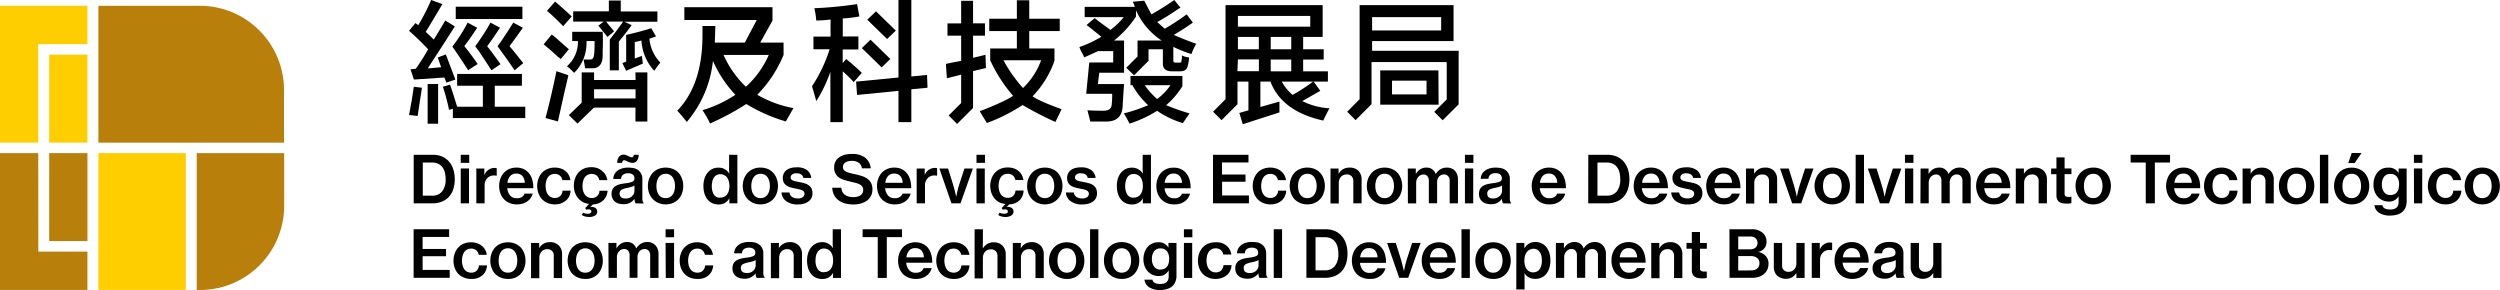 <svg xmlns="http://www.w3.org/2000/svg" viewBox="0 0 730.63 84.77"><defs><style>.cls-1{fill:#ffce00;}.cls-2{fill:#b8800a;}</style></defs><g id="图层_2" data-name="图层 2"><g id="圖層_1" data-name="圖層 1"><path d="M120.9,45.24h5.59a6.85,6.85,0,0,1,2.73.52,5.62,5.62,0,0,1,2,1.46,6.29,6.29,0,0,1,1.25,2.26,9.25,9.25,0,0,1,.43,2.93,9,9,0,0,1-.43,2.88,6,6,0,0,1-1.25,2.21,5.63,5.63,0,0,1-2.07,1.42,7.45,7.45,0,0,1-2.84.51H120.9Zm5.26,11.94a3.63,3.63,0,0,0,3.08-1.27,5.54,5.54,0,0,0,1-3.5,8.35,8.35,0,0,0-.23-2,4.18,4.18,0,0,0-.72-1.55,3.11,3.11,0,0,0-1.24-1,4.13,4.13,0,0,0-1.8-.36h-2.69v9.69Z"/><path d="M134.65,45.24h2.48v2.35h-2.48Zm0,4h2.42V59.43h-2.42Z"/><path d="M141.55,51.08h.06a3.12,3.12,0,0,1,2.91-2,1.69,1.69,0,0,1,.65.1v2.17h-.07a2.87,2.87,0,0,0-.67-.07,2.62,2.62,0,0,0-2,.77,3,3,0,0,0-.8,2.26v5.11h-2.42V49.25h2.34Z"/><path d="M151.05,59.73a5.41,5.41,0,0,1-2.19-.42,4.88,4.88,0,0,1-1.63-1.14,5.05,5.05,0,0,1-1-1.71,6.25,6.25,0,0,1-.35-2.1,6.19,6.19,0,0,1,.36-2.13,5.28,5.28,0,0,1,1-1.71,4.79,4.79,0,0,1,1.6-1.13,5.15,5.15,0,0,1,2.06-.41,5,5,0,0,1,2,.37,4.54,4.54,0,0,1,1.51,1.06,5.13,5.13,0,0,1,1.11,2,8.42,8.42,0,0,1,.34,2.59h-7.61a3.79,3.79,0,0,0,.83,2.12,2.47,2.47,0,0,0,2,.81,2.65,2.65,0,0,0,1.44-.35,1.94,1.94,0,0,0,.8-1h2.37a4.44,4.44,0,0,1-.58,1.27,4.08,4.08,0,0,1-1,1,4.86,4.86,0,0,1-1.37.67A6,6,0,0,1,151.05,59.73Zm-.14-9a2.26,2.26,0,0,0-1.83.75,3.6,3.6,0,0,0-.78,1.94h5.07a3.18,3.18,0,0,0-.71-2A2.23,2.23,0,0,0,150.91,50.73Z"/><path d="M162.12,59.73a5.22,5.22,0,0,1-2.13-.42,4.88,4.88,0,0,1-1.63-1.14,4.94,4.94,0,0,1-1-1.71,6,6,0,0,1-.36-2.1,6.19,6.19,0,0,1,.36-2.13,5.11,5.11,0,0,1,1-1.71A4.64,4.64,0,0,1,160,49.39a5.34,5.34,0,0,1,2.12-.41,5.48,5.48,0,0,1,1.77.27,4.11,4.11,0,0,1,1.37.74,3.77,3.77,0,0,1,.95,1.15,4.75,4.75,0,0,1,.51,1.5h-2.36a2.28,2.28,0,0,0-.74-1.32,2.15,2.15,0,0,0-1.48-.49,2.46,2.46,0,0,0-1.17.26,2.26,2.26,0,0,0-.84.73,3.44,3.44,0,0,0-.5,1.13,5.24,5.24,0,0,0-.17,1.41,5.12,5.12,0,0,0,.17,1.38,3.52,3.52,0,0,0,.5,1.11,2.39,2.39,0,0,0,2,1,2.23,2.23,0,0,0,1.6-.56,2.38,2.38,0,0,0,.67-1.56h2.37a4.49,4.49,0,0,1-.4,1.63,3.81,3.81,0,0,1-1,1.26,4.41,4.41,0,0,1-1.42.82A5.57,5.57,0,0,1,162.12,59.73Z"/><path d="M172.17,63.41a4.15,4.15,0,0,1-1.22-.16,3.33,3.33,0,0,1-.91-.41l.34-.68a3.22,3.22,0,0,0,1.37.3,1.82,1.82,0,0,0,.74-.13.59.59,0,0,0,.11-1,1,1,0,0,0-.52-.13,1.54,1.54,0,0,0-.4,0,2.62,2.62,0,0,0-.33.09l-.32-.49,1.12-1.2a4.9,4.9,0,0,1-1.85-.58,4.73,4.73,0,0,1-1.39-1.16,5.3,5.3,0,0,1-.89-1.62,6,6,0,0,1-.31-2,6.19,6.19,0,0,1,.36-2.13,5.28,5.28,0,0,1,1-1.71,4.74,4.74,0,0,1,1.61-1.13,5.36,5.36,0,0,1,2.13-.41,5.42,5.42,0,0,1,1.76.27A4,4,0,0,1,176,50a4,4,0,0,1,1,1.15,4.74,4.74,0,0,1,.5,1.5h-2.36a2.32,2.32,0,0,0-.73-1.32,2.17,2.17,0,0,0-1.48-.49,2.47,2.47,0,0,0-1.18.26,2.23,2.23,0,0,0-.83.73,3.45,3.45,0,0,0-.51,1.13,5.68,5.68,0,0,0-.17,1.41,5.55,5.55,0,0,0,.17,1.38,3.53,3.53,0,0,0,.51,1.11,2.42,2.42,0,0,0,.83.73,2.48,2.48,0,0,0,1.18.27,2.22,2.22,0,0,0,1.59-.56,2.38,2.38,0,0,0,.68-1.56h2.36a4.14,4.14,0,0,1-1.22,2.78,4.43,4.43,0,0,1-3,1.2l-.86.77v0a2.48,2.48,0,0,1,.72,0,1.77,1.77,0,0,1,.66.21,1.29,1.29,0,0,1,.49.44,1.32,1.32,0,0,1,.19.71,1.27,1.27,0,0,1-.64,1.13A3,3,0,0,1,172.17,63.41Z"/><path d="M185.76,59.43a1.5,1.5,0,0,1-.21-.49,4.53,4.53,0,0,1-.13-.83h0a4.17,4.17,0,0,1-1.24,1.12,3.74,3.74,0,0,1-2,.45,5,5,0,0,1-1.38-.19,3,3,0,0,1-1.1-.58A2.71,2.71,0,0,1,179,58a3,3,0,0,1-.27-1.31,2.9,2.9,0,0,1,.31-1.42,2.5,2.5,0,0,1,.87-.9,4.39,4.39,0,0,1,1.32-.53c.51-.12,1.07-.21,1.68-.29a7.19,7.19,0,0,0,1.88-.43,1,1,0,0,0,.63-1,1.36,1.36,0,0,0-.45-1.07,2,2,0,0,0-1.38-.4,2.24,2.24,0,0,0-1.53.44,1.62,1.62,0,0,0-.55,1.2h-2.28A3.07,3.07,0,0,1,180.32,50a4.13,4.13,0,0,1,1.35-.73,5.6,5.6,0,0,1,1.88-.28,8,8,0,0,1,1.56.13,3.41,3.41,0,0,1,1.17.46,3.12,3.12,0,0,1,1.45,2.9v5.36a3.5,3.5,0,0,0,.1,1,.86.86,0,0,0,.28.46v.17Zm-.91-11.84a2.27,2.27,0,0,1-.75-.12,5.05,5.05,0,0,1-.66-.25l-.55-.27a1.09,1.09,0,0,0-.46-.12.5.5,0,0,0-.42.2.92.92,0,0,0-.21.56h-1.41a2.73,2.73,0,0,1,.53-1.79,1.65,1.65,0,0,1,1.32-.6,2.18,2.18,0,0,1,.75.13,5,5,0,0,1,.62.27l.52.25a1.13,1.13,0,0,0,.51.12.48.48,0,0,0,.42-.2,1.14,1.14,0,0,0,.17-.53h1.43a3.13,3.13,0,0,1-.48,1.72A1.54,1.54,0,0,1,184.85,47.59Zm-2,10.43a2.88,2.88,0,0,0,1.1-.2,2.58,2.58,0,0,0,.8-.52,2.22,2.22,0,0,0,.5-.72,2.3,2.3,0,0,0,.17-.85V54.22a3.13,3.13,0,0,1-.9.39c-.35.11-.71.2-1.08.28a6.18,6.18,0,0,0-1.74.54,1.23,1.23,0,0,0-.61,1.18,1.51,1.51,0,0,0,.14.67,1.19,1.19,0,0,0,.39.44,1.35,1.35,0,0,0,.56.23A2.93,2.93,0,0,0,182.89,58Z"/><path d="M194.55,59.73a5.31,5.31,0,0,1-2.14-.42,4.93,4.93,0,0,1-1.64-1.14,5.12,5.12,0,0,1-1.05-1.71,5.8,5.8,0,0,1-.37-2.1,6,6,0,0,1,.37-2.13,5.33,5.33,0,0,1,1.05-1.71,4.76,4.76,0,0,1,1.64-1.13,5.79,5.79,0,0,1,4.28,0,4.72,4.72,0,0,1,1.63,1.13,5.13,5.13,0,0,1,1,1.71,6.19,6.19,0,0,1,.36,2.13,6,6,0,0,1-.36,2.1,4.94,4.94,0,0,1-1,1.71,4.88,4.88,0,0,1-1.63,1.14A5.27,5.27,0,0,1,194.55,59.73Zm0-1.83a2.58,2.58,0,0,0,1.17-.26,2.44,2.44,0,0,0,.85-.75,3.4,3.4,0,0,0,.52-1.12,5.23,5.23,0,0,0,.18-1.41,5.31,5.31,0,0,0-.18-1.42,3.67,3.67,0,0,0-.52-1.15,2.38,2.38,0,0,0-2-1,2.54,2.54,0,0,0-1.19.27,2.47,2.47,0,0,0-.86.75,3.9,3.9,0,0,0-.51,1.15,5.76,5.76,0,0,0-.17,1.42,5.68,5.68,0,0,0,.17,1.41,3.61,3.61,0,0,0,.51,1.12,2.47,2.47,0,0,0,.86.75A2.67,2.67,0,0,0,194.54,57.9Z"/><path d="M210,59.75a4.37,4.37,0,0,1-1.83-.37,3.77,3.77,0,0,1-1.39-1.08,5.18,5.18,0,0,1-.89-1.7,7.49,7.49,0,0,1-.31-2.24,6.94,6.94,0,0,1,.32-2.21,5,5,0,0,1,.92-1.7,4.12,4.12,0,0,1,1.4-1.09A4.18,4.18,0,0,1,210,49a3.56,3.56,0,0,1,1.85.47,3.7,3.7,0,0,1,1.28,1.27h0c0-.28,0-.61-.05-1s0-.75,0-1.13V45.24h2.42V59.43h-2.35V57.94h0a3.37,3.37,0,0,1-1.28,1.36A3.7,3.7,0,0,1,210,59.75Zm.5-2a2.58,2.58,0,0,0,1.17-.25,2.27,2.27,0,0,0,.84-.7,3.31,3.31,0,0,0,.5-1.09,5,5,0,0,0,.17-1.37A5.12,5.12,0,0,0,213,53a3.33,3.33,0,0,0-.5-1.11,2.33,2.33,0,0,0-.84-.72,2.46,2.46,0,0,0-1.17-.26,2.12,2.12,0,0,0-1.85,1,3.28,3.28,0,0,0-.46,1.11,6,6,0,0,0-.15,1.38,4.53,4.53,0,0,0,.61,2.48A2,2,0,0,0,210.46,57.77Z"/><path d="M222.28,59.73a5.32,5.32,0,0,1-2.15-.42,4.93,4.93,0,0,1-1.64-1.14,5.12,5.12,0,0,1-1.05-1.71,6,6,0,0,1-.37-2.1,6.19,6.19,0,0,1,.37-2.13,5.33,5.33,0,0,1,1.05-1.71,4.76,4.76,0,0,1,1.64-1.13,5.49,5.49,0,0,1,2.15-.41,5.39,5.39,0,0,1,2.13.41A4.72,4.72,0,0,1,226,50.52a5.13,5.13,0,0,1,1,1.71,6.19,6.19,0,0,1,.36,2.13,6,6,0,0,1-.36,2.1,4.94,4.94,0,0,1-1,1.71,4.88,4.88,0,0,1-1.63,1.14A5.22,5.22,0,0,1,222.28,59.73Zm0-1.83a2.58,2.58,0,0,0,1.17-.26,2.44,2.44,0,0,0,.85-.75,3.4,3.4,0,0,0,.52-1.12,5.23,5.23,0,0,0,.18-1.41,5.31,5.31,0,0,0-.18-1.42,3.67,3.67,0,0,0-.52-1.15,2.38,2.38,0,0,0-2-1,2.48,2.48,0,0,0-1.18.27,2.39,2.39,0,0,0-.86.75,3.67,3.67,0,0,0-.52,1.15,5.76,5.76,0,0,0-.17,1.42,5.68,5.68,0,0,0,.17,1.41,3.4,3.4,0,0,0,.52,1.12,2.39,2.39,0,0,0,.86.75A2.6,2.6,0,0,0,222.26,57.9Z"/><path d="M233.12,59.75a5.35,5.35,0,0,1-3.4-1,3.34,3.34,0,0,1-1.32-2.5h2.32a1.85,1.85,0,0,0,.8,1.33,3,3,0,0,0,1.62.41,2.33,2.33,0,0,0,1.49-.39,1.25,1.25,0,0,0,.48-1,1,1,0,0,0-.19-.61,1.54,1.54,0,0,0-.54-.41,4.3,4.3,0,0,0-.83-.26c-.32-.07-.68-.15-1.07-.22a14.34,14.34,0,0,1-1.4-.33,4.36,4.36,0,0,1-1.18-.52,2.59,2.59,0,0,1-.83-.88,3.14,3.14,0,0,1,0-2.68,2.8,2.8,0,0,1,.82-1,3.72,3.72,0,0,1,1.27-.59,6.46,6.46,0,0,1,1.64-.2,4.88,4.88,0,0,1,3.08.83A3.27,3.27,0,0,1,237.09,52h-2.31c-.17-.9-.85-1.35-2-1.35a2,2,0,0,0-1.28.34,1.07,1.07,0,0,0-.43.88.77.77,0,0,0,.19.55,1.45,1.45,0,0,0,.53.36,4.53,4.53,0,0,0,.82.23l1,.21c.48.09,1,.2,1.41.32a4.28,4.28,0,0,1,1.23.53,2.71,2.71,0,0,1,.87.94,3.13,3.13,0,0,1,.32,1.51,3,3,0,0,1-.32,1.41,2.87,2.87,0,0,1-.91,1,4.15,4.15,0,0,1-1.38.62A6.8,6.8,0,0,1,233.12,59.75Z"/><path d="M249.43,59.75a9,9,0,0,1-2.61-.35,5.66,5.66,0,0,1-1.91-1,4.41,4.41,0,0,1-1.21-1.54,4.89,4.89,0,0,1-.47-2h2.65q.28,2.74,3.57,2.75a4.7,4.7,0,0,0,1.08-.13,2.77,2.77,0,0,0,.91-.38,1.89,1.89,0,0,0,.61-.65,1.92,1.92,0,0,0,.22-.92,1.66,1.66,0,0,0-.26-1,2.15,2.15,0,0,0-.73-.62,5,5,0,0,0-1.16-.44c-.45-.12-1-.25-1.51-.37s-1.29-.32-1.88-.5a5.42,5.42,0,0,1-1.55-.73,3.38,3.38,0,0,1-1-1.15,3.45,3.45,0,0,1-.4-1.76,3.7,3.7,0,0,1,.4-1.77A3.45,3.45,0,0,1,245.23,46a5.29,5.29,0,0,1,1.66-.77A8.12,8.12,0,0,1,249,45a6.05,6.05,0,0,1,3.88,1.11,4.39,4.39,0,0,1,1.59,3.08h-2.57a2.34,2.34,0,0,0-.92-1.61,3.29,3.29,0,0,0-2-.56,3.5,3.5,0,0,0-1.92.46,1.52,1.52,0,0,0-.71,1.33,1.29,1.29,0,0,0,.25.82,2,2,0,0,0,.71.55,5.89,5.89,0,0,0,1.13.4c.43.12.93.23,1.47.34s1.3.31,1.9.5a6.15,6.15,0,0,1,1.61.77,3.67,3.67,0,0,1,1.13,1.25,3.94,3.94,0,0,1,.42,1.91,4.11,4.11,0,0,1-.42,1.89,4,4,0,0,1-1.16,1.37,5.43,5.43,0,0,1-1.74.85A8.11,8.11,0,0,1,249.43,59.75Z"/><path d="M261.48,59.73a5.41,5.41,0,0,1-2.19-.42,4.88,4.88,0,0,1-1.63-1.14,5.05,5.05,0,0,1-1-1.71,6.25,6.25,0,0,1-.35-2.1,6.19,6.19,0,0,1,.36-2.13,5.28,5.28,0,0,1,1-1.71,4.79,4.79,0,0,1,1.6-1.13,5.15,5.15,0,0,1,2.06-.41,4.94,4.94,0,0,1,2,.37,4.48,4.48,0,0,1,1.52,1.06,5.13,5.13,0,0,1,1.11,2A8.42,8.42,0,0,1,266.3,55h-7.61a3.79,3.79,0,0,0,.83,2.12,2.46,2.46,0,0,0,2,.81,2.6,2.6,0,0,0,1.44-.35,1.91,1.91,0,0,0,.81-1h2.37a4.44,4.44,0,0,1-.58,1.27,4.08,4.08,0,0,1-1,1,4.86,4.86,0,0,1-1.37.67A6,6,0,0,1,261.48,59.73Zm-.14-9a2.26,2.26,0,0,0-1.83.75,3.6,3.6,0,0,0-.78,1.94h5.07a3.18,3.18,0,0,0-.71-2A2.23,2.23,0,0,0,261.34,50.73Z"/><path d="M270.25,51.08h.05a3.13,3.13,0,0,1,2.92-2,1.73,1.73,0,0,1,.65.1v2.17h-.08a2.73,2.73,0,0,0-.66-.07,2.64,2.64,0,0,0-2,.77,3.05,3.05,0,0,0-.8,2.26v5.11H267.9V49.25h2.35Z"/><path d="M274.54,49.25h2.53L278.56,54c.1.34.2.71.31,1.11s.2.77.28,1.11.18.81.27,1.19h.05c.08-.38.16-.78.25-1.19s.17-.71.27-1.11.21-.77.32-1.11l1.55-4.75h2.46l-3.61,10.18h-2.65Z"/><path d="M285.38,45.24h2.48v2.35h-2.48Zm0,4h2.42V59.43h-2.42Z"/><path d="M293.89,63.41a4.1,4.1,0,0,1-1.22-.16,3.55,3.55,0,0,1-.92-.41l.35-.68a3.22,3.22,0,0,0,1.37.3,1.82,1.82,0,0,0,.74-.13.59.59,0,0,0,.11-1,1,1,0,0,0-.53-.13,1.64,1.64,0,0,0-.4,0,3,3,0,0,0-.32.09l-.33-.49,1.13-1.2A4.84,4.84,0,0,1,292,59.1a4.61,4.61,0,0,1-1.39-1.16,5.3,5.3,0,0,1-.89-1.62,6,6,0,0,1-.31-2,6.19,6.19,0,0,1,.36-2.13,5.11,5.11,0,0,1,1-1.71,4.64,4.64,0,0,1,1.61-1.13,5.36,5.36,0,0,1,2.13-.41,5.46,5.46,0,0,1,1.76.27,4.11,4.11,0,0,1,1.37.74,3.77,3.77,0,0,1,.95,1.15,4.75,4.75,0,0,1,.51,1.5h-2.36a2.28,2.28,0,0,0-.74-1.32,2.15,2.15,0,0,0-1.48-.49,2.46,2.46,0,0,0-1.17.26,2.26,2.26,0,0,0-.84.73,3.44,3.44,0,0,0-.5,1.13,5.24,5.24,0,0,0-.17,1.41,5.12,5.12,0,0,0,.17,1.38,3.52,3.52,0,0,0,.5,1.11,2.39,2.39,0,0,0,2,1,2.23,2.23,0,0,0,1.6-.56,2.38,2.38,0,0,0,.67-1.56h2.37A4.18,4.18,0,0,1,298,58.51a4.46,4.46,0,0,1-3,1.2l-.85.77v0a2.48,2.48,0,0,1,.72,0,1.83,1.83,0,0,1,.66.21,1.2,1.2,0,0,1,.48.44,1.24,1.24,0,0,1,.2.71,1.29,1.29,0,0,1-.64,1.13A3,3,0,0,1,293.89,63.41Z"/><path d="M305.38,59.73a5.31,5.31,0,0,1-2.14-.42,4.93,4.93,0,0,1-1.64-1.14,5.12,5.12,0,0,1-1.05-1.71,5.8,5.8,0,0,1-.37-2.1,6,6,0,0,1,.37-2.13,5.33,5.33,0,0,1,1.05-1.71,4.76,4.76,0,0,1,1.64-1.13,5.79,5.79,0,0,1,4.28,0,4.82,4.82,0,0,1,1.63,1.13,5.13,5.13,0,0,1,1,1.71,6.19,6.19,0,0,1,.36,2.13,6,6,0,0,1-.36,2.1,4.85,4.85,0,0,1-2.67,2.85A5.27,5.27,0,0,1,305.38,59.73Zm0-1.83a2.58,2.58,0,0,0,1.17-.26,2.53,2.53,0,0,0,.85-.75,3.4,3.4,0,0,0,.52-1.12,5.23,5.23,0,0,0,.18-1.41,5.31,5.31,0,0,0-.18-1.42,3.67,3.67,0,0,0-.52-1.15,2.53,2.53,0,0,0-.85-.75,2.46,2.46,0,0,0-1.17-.27,2.54,2.54,0,0,0-1.19.27,2.47,2.47,0,0,0-.86.75,3.66,3.66,0,0,0-.51,1.15,5.76,5.76,0,0,0-.17,1.42,5.68,5.68,0,0,0,.17,1.41,3.39,3.39,0,0,0,.51,1.12,2.47,2.47,0,0,0,.86.75A2.67,2.67,0,0,0,305.37,57.9Z"/><path d="M316.23,59.75a5.35,5.35,0,0,1-3.4-1,3.38,3.38,0,0,1-1.33-2.5h2.33a1.85,1.85,0,0,0,.8,1.33,3,3,0,0,0,1.62.41,2.33,2.33,0,0,0,1.49-.39,1.25,1.25,0,0,0,.48-1A1,1,0,0,0,318,56a1.54,1.54,0,0,0-.54-.41,4.3,4.3,0,0,0-.83-.26c-.32-.07-.68-.15-1.08-.22s-.94-.2-1.39-.33a4.23,4.23,0,0,1-1.18-.52,2.59,2.59,0,0,1-.83-.88,3.14,3.14,0,0,1,0-2.68,2.8,2.8,0,0,1,.82-1,3.64,3.64,0,0,1,1.27-.59,6.46,6.46,0,0,1,1.64-.2,4.88,4.88,0,0,1,3.08.83A3.27,3.27,0,0,1,320.2,52h-2.31c-.18-.9-.85-1.35-2-1.35a2,2,0,0,0-1.29.34,1.09,1.09,0,0,0-.43.88.77.77,0,0,0,.2.55,1.45,1.45,0,0,0,.53.36,4.53,4.53,0,0,0,.82.23l1.05.21c.48.09.95.2,1.41.32a4.28,4.28,0,0,1,1.23.53,2.71,2.71,0,0,1,.87.94,3.13,3.13,0,0,1,.32,1.51,3,3,0,0,1-.32,1.41,2.87,2.87,0,0,1-.91,1,4.15,4.15,0,0,1-1.38.62A6.86,6.86,0,0,1,316.23,59.75Z"/><path d="M330.82,59.75a4.31,4.31,0,0,1-1.83-.37,3.77,3.77,0,0,1-1.39-1.08,5,5,0,0,1-.89-1.7,7.49,7.49,0,0,1-.31-2.24,6.94,6.94,0,0,1,.32-2.21,5.11,5.11,0,0,1,.91-1.7A4.06,4.06,0,0,1,330.82,49a3.56,3.56,0,0,1,1.85.47A3.79,3.79,0,0,1,334,50.72h0c0-.28,0-.61-.05-1s0-.75,0-1.13V45.24h2.42V59.43H334V57.94h0a3.37,3.37,0,0,1-1.28,1.36A3.73,3.73,0,0,1,330.82,59.75Zm.49-2a2.59,2.59,0,0,0,1.18-.25,2.35,2.35,0,0,0,.84-.7,3.31,3.31,0,0,0,.5-1.09,5,5,0,0,0,.17-1.37,5.12,5.12,0,0,0-.17-1.4,3.33,3.33,0,0,0-.5-1.11,2.41,2.41,0,0,0-.84-.72,2.47,2.47,0,0,0-1.18-.26,2.1,2.1,0,0,0-1.07.26,2.15,2.15,0,0,0-.78.72A3.49,3.49,0,0,0,329,53a5.94,5.94,0,0,0-.16,1.38,4.62,4.62,0,0,0,.61,2.48A2.07,2.07,0,0,0,331.31,57.77Z"/><path d="M343.12,59.73a5.41,5.41,0,0,1-2.19-.42,4.88,4.88,0,0,1-1.63-1.14,5.05,5.05,0,0,1-1-1.71,6.25,6.25,0,0,1-.35-2.1,6.19,6.19,0,0,1,.36-2.13,5.28,5.28,0,0,1,1-1.71,4.79,4.79,0,0,1,1.6-1.13A5.15,5.15,0,0,1,343,49a5,5,0,0,1,2,.37,4.54,4.54,0,0,1,1.51,1.06,5.13,5.13,0,0,1,1.11,2,8.42,8.42,0,0,1,.34,2.59h-7.61a3.79,3.79,0,0,0,.83,2.12,2.47,2.47,0,0,0,2,.81,2.59,2.59,0,0,0,1.43-.35,1.91,1.91,0,0,0,.81-1h2.37a4.44,4.44,0,0,1-.58,1.27,4.08,4.08,0,0,1-1,1,4.86,4.86,0,0,1-1.37.67A6,6,0,0,1,343.12,59.73Zm-.14-9a2.26,2.26,0,0,0-1.83.75,3.6,3.6,0,0,0-.78,1.94h5.07a3.18,3.18,0,0,0-.71-2A2.23,2.23,0,0,0,343,50.73Z"/><path d="M354.5,45.24h10.37v2.25h-7.74V51H364v2.12h-6.84v4H365v2.31H354.5Z"/><path d="M371.28,59.73a5.27,5.27,0,0,1-2.14-.42,4.85,4.85,0,0,1-2.67-2.85,6,6,0,0,1-.36-2.1,6.19,6.19,0,0,1,.36-2.13,5.28,5.28,0,0,1,1-1.71,4.74,4.74,0,0,1,1.61-1.13,5.36,5.36,0,0,1,2.13-.41,5.42,5.42,0,0,1,1.76.27,4,4,0,0,1,1.37.74,4,4,0,0,1,1,1.15,4.74,4.74,0,0,1,.5,1.5h-2.36a2.32,2.32,0,0,0-.73-1.32,2.17,2.17,0,0,0-1.48-.49,2.41,2.41,0,0,0-1.17.26,2.19,2.19,0,0,0-.84.73,3.45,3.45,0,0,0-.51,1.13,5.68,5.68,0,0,0-.17,1.41,5.55,5.55,0,0,0,.17,1.38,3.53,3.53,0,0,0,.51,1.11,2.37,2.37,0,0,0,.84.73,2.41,2.41,0,0,0,1.17.27,2.22,2.22,0,0,0,1.59-.56,2.38,2.38,0,0,0,.68-1.56h2.36a4.49,4.49,0,0,1-.4,1.63,3.79,3.79,0,0,1-.94,1.26,4.52,4.52,0,0,1-1.42.82A5.65,5.65,0,0,1,371.28,59.73Z"/><path d="M382.07,59.73a5.32,5.32,0,0,1-2.15-.42,4.93,4.93,0,0,1-1.64-1.14,5.12,5.12,0,0,1-1-1.71,6,6,0,0,1-.37-2.1,6.19,6.19,0,0,1,.37-2.13,5.33,5.33,0,0,1,1-1.71,4.76,4.76,0,0,1,1.64-1.13,5.49,5.49,0,0,1,2.15-.41,5.36,5.36,0,0,1,2.13.41,4.72,4.72,0,0,1,1.63,1.13,5.13,5.13,0,0,1,1,1.71,6.19,6.19,0,0,1,.36,2.13,6,6,0,0,1-.36,2.1,4.94,4.94,0,0,1-1,1.71,4.88,4.88,0,0,1-1.63,1.14A5.19,5.19,0,0,1,382.07,59.73Zm0-1.83a2.58,2.58,0,0,0,1.17-.26,2.44,2.44,0,0,0,.85-.75,3.4,3.4,0,0,0,.52-1.12,4.86,4.86,0,0,0,.19-1.41,4.93,4.93,0,0,0-.19-1.42,3.67,3.67,0,0,0-.52-1.15,2.38,2.38,0,0,0-2-1,2.48,2.48,0,0,0-1.18.27,2.39,2.39,0,0,0-.86.75,3.67,3.67,0,0,0-.52,1.15,5.76,5.76,0,0,0-.17,1.42,5.68,5.68,0,0,0,.17,1.41,3.4,3.4,0,0,0,.52,1.12,2.39,2.39,0,0,0,.86.75A2.6,2.6,0,0,0,382.05,57.9Z"/><path d="M391.2,50.73h.06a3.47,3.47,0,0,1,1.28-1.3,3.76,3.76,0,0,1,1.88-.45,3.5,3.5,0,0,1,2.59.94,3.6,3.6,0,0,1,.92,2.61v6.9h-2.42v-6.5A1.94,1.94,0,0,0,395,51.5a1.88,1.88,0,0,0-1.44-.52,2.34,2.34,0,0,0-.93.18,2.08,2.08,0,0,0-.72.52,2.18,2.18,0,0,0-.48.79,2.68,2.68,0,0,0-.17,1v6h-2.42V49.25h2.36Z"/><path d="M404.66,59.73a5.27,5.27,0,0,1-2.14-.42,4.83,4.83,0,0,1-1.64-1.14,5,5,0,0,1-1.05-1.71,5.8,5.8,0,0,1-.37-2.1,6,6,0,0,1,.37-2.13,5.16,5.16,0,0,1,1.05-1.71,4.67,4.67,0,0,1,1.64-1.13,5.79,5.79,0,0,1,4.28,0,4.82,4.82,0,0,1,1.63,1.13,5.3,5.3,0,0,1,1,1.71,6.19,6.19,0,0,1,.36,2.13,6,6,0,0,1-.36,2.1,5.1,5.1,0,0,1-1,1.71,5,5,0,0,1-1.63,1.14A5.27,5.27,0,0,1,404.66,59.73Zm0-1.83a2.52,2.52,0,0,0,1.17-.26,2.44,2.44,0,0,0,.85-.75,3.42,3.42,0,0,0,.53-1.12,5.23,5.23,0,0,0,.18-1.41,5.31,5.31,0,0,0-.18-1.42,3.69,3.69,0,0,0-.53-1.15,2.44,2.44,0,0,0-.85-.75,2.41,2.41,0,0,0-1.17-.27,2.5,2.5,0,0,0-1.18.27,2.47,2.47,0,0,0-.86.75,3.44,3.44,0,0,0-.51,1.15,5.32,5.32,0,0,0-.17,1.42,5.24,5.24,0,0,0,.17,1.41,3.2,3.2,0,0,0,.51,1.12,2.47,2.47,0,0,0,.86.75A2.63,2.63,0,0,0,404.64,57.9Z"/><path d="M411.43,49.25h2.34v1.54h.06a3.82,3.82,0,0,1,1.25-1.33,3.27,3.27,0,0,1,1.8-.48,2.7,2.7,0,0,1,2.71,1.91h0a3.9,3.9,0,0,1,1.43-1.45,3.52,3.52,0,0,1,1.77-.46,3.17,3.17,0,0,1,2.43.94,3.71,3.71,0,0,1,.87,2.61v6.9h-2.42V52.85a2,2,0,0,0-.46-1.37,1.56,1.56,0,0,0-1.2-.5,1.9,1.9,0,0,0-1.48.67A2.57,2.57,0,0,0,420,53.4v6h-2.42V52.85a2.06,2.06,0,0,0-.42-1.37A1.46,1.46,0,0,0,416,51a1.84,1.84,0,0,0-.8.18,2.22,2.22,0,0,0-.68.5,2.33,2.33,0,0,0-.47.76,2.84,2.84,0,0,0-.17,1v6h-2.42Z"/><path d="M428.13,45.24h2.48v2.35h-2.48Zm0,4h2.42V59.43h-2.42Z"/><path d="M439.29,59.43a1.31,1.31,0,0,1-.22-.49,4.53,4.53,0,0,1-.13-.83h0a4.17,4.17,0,0,1-1.24,1.12,3.74,3.74,0,0,1-2,.45,5,5,0,0,1-1.38-.19,3,3,0,0,1-1.1-.58,2.6,2.6,0,0,1-.72-.94,3,3,0,0,1-.27-1.31,2.9,2.9,0,0,1,.32-1.42,2.39,2.39,0,0,1,.86-.9,4.39,4.39,0,0,1,1.32-.53c.51-.12,1.07-.21,1.68-.29a7.19,7.19,0,0,0,1.88-.43,1,1,0,0,0,.63-1,1.34,1.34,0,0,0-.46-1.07,2,2,0,0,0-1.37-.4,2.24,2.24,0,0,0-1.53.44,1.62,1.62,0,0,0-.55,1.2h-2.28A3.07,3.07,0,0,1,433.84,50a4.13,4.13,0,0,1,1.35-.73,5.6,5.6,0,0,1,1.88-.28,8,8,0,0,1,1.56.13,3.41,3.41,0,0,1,1.17.46,3.12,3.12,0,0,1,1.45,2.9v5.36a3.5,3.5,0,0,0,.1,1,.86.86,0,0,0,.28.46v.17ZM436.41,58a2.88,2.88,0,0,0,1.1-.2,2.58,2.58,0,0,0,.8-.52,2.22,2.22,0,0,0,.5-.72,2.3,2.3,0,0,0,.17-.85V54.22a3.13,3.13,0,0,1-.9.39c-.35.11-.71.2-1.08.28a6.18,6.18,0,0,0-1.74.54,1.23,1.23,0,0,0-.61,1.18,1.51,1.51,0,0,0,.14.67,1.19,1.19,0,0,0,.39.44,1.35,1.35,0,0,0,.56.23A2.93,2.93,0,0,0,436.41,58Z"/><path d="M452.78,59.73a5.4,5.4,0,0,1-2.18-.42A4.74,4.74,0,0,1,448,56.46a6,6,0,0,1-.35-2.1,6.19,6.19,0,0,1,.36-2.13,5.11,5.11,0,0,1,1-1.71,4.7,4.7,0,0,1,1.6-1.13,5.12,5.12,0,0,1,2.06-.41,5,5,0,0,1,2,.37,4.48,4.48,0,0,1,1.52,1.06,5.11,5.11,0,0,1,1.1,2,8.12,8.12,0,0,1,.35,2.59H450a3.79,3.79,0,0,0,.83,2.12,2.45,2.45,0,0,0,2,.81,2.6,2.6,0,0,0,1.44-.35,1.91,1.91,0,0,0,.81-1h2.37a4.21,4.21,0,0,1-.59,1.27,3.91,3.91,0,0,1-1,1,4.67,4.67,0,0,1-1.36.67A6.1,6.1,0,0,1,452.78,59.73Zm-.13-9a2.26,2.26,0,0,0-1.83.75,3.6,3.6,0,0,0-.78,1.94h5.07a3.13,3.13,0,0,0-.72-2A2.19,2.19,0,0,0,452.65,50.73Z"/><path d="M464.18,45.24h5.59a6.94,6.94,0,0,1,2.74.52,5.58,5.58,0,0,1,2,1.46,6.46,6.46,0,0,1,1.26,2.26,9.55,9.55,0,0,1,.43,2.93,9.27,9.27,0,0,1-.43,2.88,6.14,6.14,0,0,1-1.26,2.21,5.47,5.47,0,0,1-2.07,1.42,7.42,7.42,0,0,1-2.84.51h-5.44Zm5.27,11.94a3.66,3.66,0,0,0,3.08-1.27,5.6,5.6,0,0,0,1-3.5,8.35,8.35,0,0,0-.23-2,4.18,4.18,0,0,0-.72-1.55,3.08,3.08,0,0,0-1.23-1,4.2,4.2,0,0,0-1.81-.36h-2.68v9.69Z"/><path d="M482.64,59.73a5.4,5.4,0,0,1-2.18-.42,4.74,4.74,0,0,1-2.65-2.85,6,6,0,0,1-.36-2.1,6.19,6.19,0,0,1,.37-2.13,5.11,5.11,0,0,1,1-1.71,4.7,4.7,0,0,1,1.6-1.13,5.12,5.12,0,0,1,2.06-.41,5,5,0,0,1,2,.37A4.58,4.58,0,0,1,486,50.41a5.11,5.11,0,0,1,1.1,2,8.41,8.41,0,0,1,.35,2.59h-7.61a3.72,3.72,0,0,0,.83,2.12,2.45,2.45,0,0,0,2,.81,2.65,2.65,0,0,0,1.44-.35,2,2,0,0,0,.81-1h2.36a4.18,4.18,0,0,1-.58,1.27,4.08,4.08,0,0,1-1,1,4.8,4.8,0,0,1-1.36.67A6.15,6.15,0,0,1,482.64,59.73Zm-.13-9a2.26,2.26,0,0,0-1.83.75,3.6,3.6,0,0,0-.78,1.94H485a3.13,3.13,0,0,0-.72-2A2.21,2.21,0,0,0,482.51,50.73Z"/><path d="M493.15,59.75a5.36,5.36,0,0,1-3.41-1,3.37,3.37,0,0,1-1.32-2.5h2.32a1.89,1.89,0,0,0,.8,1.33,3.06,3.06,0,0,0,1.63.41,2.32,2.32,0,0,0,1.48-.39,1.25,1.25,0,0,0,.48-1,.91.91,0,0,0-.19-.61,1.54,1.54,0,0,0-.54-.41,4.18,4.18,0,0,0-.82-.26l-1.08-.22a13.48,13.48,0,0,1-1.39-.33,4.29,4.29,0,0,1-1.19-.52,2.59,2.59,0,0,1-.83-.88,2.87,2.87,0,0,1-.31-1.4,2.66,2.66,0,0,1,.3-1.28,2.7,2.7,0,0,1,.82-1,3.59,3.59,0,0,1,1.26-.59,6.52,6.52,0,0,1,1.64-.2,4.88,4.88,0,0,1,3.08.83A3.23,3.23,0,0,1,497.11,52h-2.3c-.18-.9-.86-1.35-2-1.35a2,2,0,0,0-1.28.34,1.07,1.07,0,0,0-.43.88.77.77,0,0,0,.19.55,1.54,1.54,0,0,0,.53.36,4.78,4.78,0,0,0,.82.23l1.05.21c.48.09.95.2,1.41.32a4.28,4.28,0,0,1,1.23.53,2.71,2.71,0,0,1,.87.94,3,3,0,0,1,.32,1.51,2.81,2.81,0,0,1-1.23,2.43,4,4,0,0,1-1.38.62A6.78,6.78,0,0,1,493.15,59.75Z"/><path d="M503.86,59.73a5.4,5.4,0,0,1-2.18-.42A4.74,4.74,0,0,1,499,56.46a6,6,0,0,1-.35-2.1,6.19,6.19,0,0,1,.36-2.13,5.11,5.11,0,0,1,1-1.71,4.7,4.7,0,0,1,1.6-1.13,5.12,5.12,0,0,1,2.06-.41,5,5,0,0,1,2,.37,4.58,4.58,0,0,1,1.52,1.06,5.11,5.11,0,0,1,1.1,2,8.41,8.41,0,0,1,.35,2.59h-7.61a3.72,3.72,0,0,0,.83,2.12,2.45,2.45,0,0,0,2,.81,2.63,2.63,0,0,0,1.44-.35,2,2,0,0,0,.81-1h2.36a4.18,4.18,0,0,1-.58,1.27,3.91,3.91,0,0,1-1,1,4.8,4.8,0,0,1-1.36.67A6.15,6.15,0,0,1,503.86,59.73Zm-.13-9a2.26,2.26,0,0,0-1.83.75,3.6,3.6,0,0,0-.78,1.94h5.07a3.13,3.13,0,0,0-.72-2A2.19,2.19,0,0,0,503.73,50.73Z"/><path d="M512.65,50.73h.06a3.43,3.43,0,0,1,1.29-1.3,3.7,3.7,0,0,1,1.87-.45,3.5,3.5,0,0,1,2.59.94,3.6,3.6,0,0,1,.92,2.61v6.9H517v-6.5a1.94,1.94,0,0,0-.51-1.43A1.87,1.87,0,0,0,515,51a2.35,2.35,0,0,0-.94.18,2.08,2.08,0,0,0-.72.52,2.18,2.18,0,0,0-.48.79,2.68,2.68,0,0,0-.17,1v6h-2.42V49.25h2.36Z"/><path d="M520.22,49.25h2.54L524.24,54c.1.34.21.71.32,1.11s.2.77.27,1.11.18.81.27,1.19h.06c.07-.38.16-.78.25-1.19s.16-.71.26-1.11.21-.77.33-1.11l1.54-4.75H530l-3.6,10.18h-2.65Z"/><path d="M535.51,59.73a5.27,5.27,0,0,1-2.14-.42,4.83,4.83,0,0,1-1.64-1.14,5,5,0,0,1-1.05-1.71,5.8,5.8,0,0,1-.37-2.1,6,6,0,0,1,.37-2.13,5.16,5.16,0,0,1,1.05-1.71,4.67,4.67,0,0,1,1.64-1.13,5.79,5.79,0,0,1,4.28,0,4.92,4.92,0,0,1,1.63,1.13,5.3,5.3,0,0,1,1,1.71,6.19,6.19,0,0,1,.36,2.13,6,6,0,0,1-.36,2.1,4.85,4.85,0,0,1-2.67,2.85A5.27,5.27,0,0,1,535.51,59.73Zm0-1.83a2.52,2.52,0,0,0,1.17-.26,2.44,2.44,0,0,0,.85-.75,3.42,3.42,0,0,0,.53-1.12,5.23,5.23,0,0,0,.18-1.41,5.31,5.31,0,0,0-.18-1.42,3.69,3.69,0,0,0-.53-1.15,2.44,2.44,0,0,0-.85-.75,2.41,2.41,0,0,0-1.17-.27,2.5,2.5,0,0,0-1.18.27,2.47,2.47,0,0,0-.86.75,3.44,3.44,0,0,0-.51,1.15,5.32,5.32,0,0,0-.17,1.42,5.24,5.24,0,0,0,.17,1.41,3.2,3.2,0,0,0,.51,1.12,2.47,2.47,0,0,0,.86.75A2.63,2.63,0,0,0,535.49,57.9Z"/><path d="M542.32,45.24h2.44V59.43h-2.44Z"/><path d="M545.88,49.25h2.54L549.91,54c.1.34.2.71.31,1.11s.2.77.28,1.11.18.81.26,1.19h.06c.08-.38.16-.78.25-1.19s.16-.71.27-1.11.21-.77.32-1.11l1.54-4.75h2.46l-3.6,10.18h-2.65Z"/><path d="M556.73,45.24h2.48v2.35h-2.48Zm0,4h2.42V59.43h-2.42Z"/><path d="M561.29,49.25h2.34v1.54h.06a3.82,3.82,0,0,1,1.25-1.33,3.27,3.27,0,0,1,1.8-.48,2.7,2.7,0,0,1,2.71,1.91h0a3.9,3.9,0,0,1,1.43-1.45,3.49,3.49,0,0,1,1.77-.46,3.17,3.17,0,0,1,2.43.94,3.71,3.71,0,0,1,.87,2.61v6.9h-2.42V52.85a2,2,0,0,0-.46-1.37,1.58,1.58,0,0,0-1.2-.5,1.9,1.9,0,0,0-1.48.67,2.57,2.57,0,0,0-.58,1.75v6h-2.42V52.85a2.06,2.06,0,0,0-.42-1.37,1.48,1.48,0,0,0-1.18-.5,1.84,1.84,0,0,0-.8.18,2.22,2.22,0,0,0-.68.5,2.33,2.33,0,0,0-.47.76,2.84,2.84,0,0,0-.17,1v6h-2.42Z"/><path d="M582.7,59.73a5.4,5.4,0,0,1-2.18-.42,4.69,4.69,0,0,1-1.63-1.14,4.75,4.75,0,0,1-1-1.71,6.31,6.31,0,0,1,0-4.23,5.11,5.11,0,0,1,1-1.71,4.6,4.6,0,0,1,1.6-1.13,5.12,5.12,0,0,1,2.06-.41,5,5,0,0,1,2,.37,4.44,4.44,0,0,1,1.51,1.06,5,5,0,0,1,1.11,2,8.13,8.13,0,0,1,.34,2.59h-7.6a3.72,3.72,0,0,0,.82,2.12,2.48,2.48,0,0,0,2,.81,2.65,2.65,0,0,0,1.44-.35,2,2,0,0,0,.81-1h2.36a4.18,4.18,0,0,1-.58,1.27,4.08,4.08,0,0,1-1,1,4.8,4.8,0,0,1-1.36.67A6.15,6.15,0,0,1,582.7,59.73Zm-.13-9a2.26,2.26,0,0,0-1.83.75,3.68,3.68,0,0,0-.79,1.94H585a3.18,3.18,0,0,0-.72-2A2.22,2.22,0,0,0,582.57,50.73Z"/><path d="M591.49,50.73h.06a3.47,3.47,0,0,1,1.28-1.3,3.76,3.76,0,0,1,1.88-.45,3.46,3.46,0,0,1,2.58.94,3.56,3.56,0,0,1,.93,2.61v6.9H595.8v-6.5a1.94,1.94,0,0,0-.51-1.43,1.88,1.88,0,0,0-1.44-.52,2.34,2.34,0,0,0-.93.18,2.22,2.22,0,0,0-.73.52,2.3,2.3,0,0,0-.47.79,2.68,2.68,0,0,0-.17,1v6h-2.43V49.25h2.37Z"/><path d="M599.46,49.25H601V46h2.38v3.24h2v1.66h-2v5.7a.85.85,0,0,0,.29.75,1.41,1.41,0,0,0,.8.2l.41,0a1.68,1.68,0,0,0,.37-.06h.12v1.89l-.71.11a8.09,8.09,0,0,1-.89,0,5,5,0,0,1-1.13-.12,2.33,2.33,0,0,1-.87-.4,1.81,1.81,0,0,1-.57-.73,2.89,2.89,0,0,1-.2-1.13V50.91h-1.56Z"/><path d="M611.74,59.73a5.32,5.32,0,0,1-2.15-.42A4.93,4.93,0,0,1,608,58.17a5.12,5.12,0,0,1-1.05-1.71,6,6,0,0,1-.37-2.1,6.19,6.19,0,0,1,.37-2.13A5.33,5.33,0,0,1,608,50.52a4.76,4.76,0,0,1,1.64-1.13,5.49,5.49,0,0,1,2.15-.41,5.39,5.39,0,0,1,2.13.41,4.72,4.72,0,0,1,1.63,1.13,5.13,5.13,0,0,1,1,1.71,6.19,6.19,0,0,1,.36,2.13,6,6,0,0,1-.36,2.1,4.94,4.94,0,0,1-1,1.71,4.88,4.88,0,0,1-1.63,1.14A5.22,5.22,0,0,1,611.74,59.73Zm0-1.83a2.58,2.58,0,0,0,1.17-.26,2.44,2.44,0,0,0,.85-.75,3.4,3.4,0,0,0,.52-1.12,5.23,5.23,0,0,0,.18-1.41,5.31,5.31,0,0,0-.18-1.42,3.67,3.67,0,0,0-.52-1.15,2.38,2.38,0,0,0-2-1,2.48,2.48,0,0,0-1.18.27,2.39,2.39,0,0,0-.86.75,3.67,3.67,0,0,0-.52,1.15,5.76,5.76,0,0,0-.17,1.42,5.68,5.68,0,0,0,.17,1.41,3.4,3.4,0,0,0,.52,1.12,2.39,2.39,0,0,0,.86.75A2.6,2.6,0,0,0,611.72,57.9Z"/><path d="M622.68,45.24H634.2v2.27h-4.44V59.43H627.1V47.51h-4.42Z"/><path d="M638.22,59.73a5.4,5.4,0,0,1-2.18-.42,4.69,4.69,0,0,1-1.63-1.14,4.75,4.75,0,0,1-1-1.71,6,6,0,0,1-.36-2.1,6.19,6.19,0,0,1,.37-2.13,5.11,5.11,0,0,1,1-1.71,4.6,4.6,0,0,1,1.6-1.13,5.12,5.12,0,0,1,2.06-.41,5,5,0,0,1,2,.37,4.44,4.44,0,0,1,1.51,1.06,5,5,0,0,1,1.11,2A8.13,8.13,0,0,1,643,55h-7.6a3.72,3.72,0,0,0,.83,2.12,2.45,2.45,0,0,0,2,.81,2.65,2.65,0,0,0,1.44-.35,2,2,0,0,0,.81-1h2.36a4.18,4.18,0,0,1-.58,1.27,4.08,4.08,0,0,1-1,1,4.8,4.8,0,0,1-1.36.67A6.15,6.15,0,0,1,638.22,59.73Zm-.13-9a2.26,2.26,0,0,0-1.83.75,3.6,3.6,0,0,0-.78,1.94h5.07a3.18,3.18,0,0,0-.72-2A2.21,2.21,0,0,0,638.09,50.73Z"/><path d="M649.3,59.73a5.27,5.27,0,0,1-2.14-.42,4.85,4.85,0,0,1-2.67-2.85,6,6,0,0,1-.36-2.1,6.19,6.19,0,0,1,.36-2.13,5.28,5.28,0,0,1,1-1.71,4.74,4.74,0,0,1,1.61-1.13,5.8,5.8,0,0,1,3.89-.14,4.16,4.16,0,0,1,1.38.74,4.09,4.09,0,0,1,1,1.15,4.5,4.5,0,0,1,.5,1.5h-2.36a2.27,2.27,0,0,0-.73-1.32,2.17,2.17,0,0,0-1.48-.49,2.41,2.41,0,0,0-1.17.26,2.19,2.19,0,0,0-.84.73,3.45,3.45,0,0,0-.51,1.13,5.68,5.68,0,0,0-.17,1.41,5.55,5.55,0,0,0,.17,1.38,3.53,3.53,0,0,0,.51,1.11,2.37,2.37,0,0,0,.84.73,2.41,2.41,0,0,0,1.17.27,2.22,2.22,0,0,0,1.59-.56,2.38,2.38,0,0,0,.68-1.56h2.36a4.49,4.49,0,0,1-.4,1.63,3.79,3.79,0,0,1-.94,1.26,4.52,4.52,0,0,1-1.42.82A5.65,5.65,0,0,1,649.3,59.73Z"/><path d="M657.76,50.73h.06a3.43,3.43,0,0,1,1.29-1.3A3.7,3.7,0,0,1,661,49a3.5,3.5,0,0,1,2.59.94,3.6,3.6,0,0,1,.92,2.61v6.9h-2.42v-6.5a2,2,0,0,0-.5-1.43,1.91,1.91,0,0,0-1.44-.52,2.35,2.35,0,0,0-.94.18,2.08,2.08,0,0,0-.72.52,2.33,2.33,0,0,0-.48.79,2.9,2.9,0,0,0-.17,1v6H655.4V49.25h2.36Z"/><path d="M671.22,59.73a5.27,5.27,0,0,1-2.14-.42,4.93,4.93,0,0,1-1.64-1.14,5.12,5.12,0,0,1-1.05-1.71,5.8,5.8,0,0,1-.37-2.1,6,6,0,0,1,.37-2.13,5.33,5.33,0,0,1,1.05-1.71,4.76,4.76,0,0,1,1.64-1.13,5.79,5.79,0,0,1,4.28,0A4.82,4.82,0,0,1,675,50.52a5.13,5.13,0,0,1,1,1.71,6.19,6.19,0,0,1,.36,2.13,6,6,0,0,1-.36,2.1,4.85,4.85,0,0,1-2.67,2.85A5.27,5.27,0,0,1,671.22,59.73Zm0-1.83a2.6,2.6,0,0,0,1.18-.26,2.53,2.53,0,0,0,.85-.75,3.62,3.62,0,0,0,.52-1.12,5.23,5.23,0,0,0,.18-1.41,5.31,5.31,0,0,0-.18-1.42,3.91,3.91,0,0,0-.52-1.15,2.53,2.53,0,0,0-.85-.75,2.48,2.48,0,0,0-1.18-.27A2.53,2.53,0,0,0,670,51a2.47,2.47,0,0,0-.86.75,3.66,3.66,0,0,0-.51,1.15,5.32,5.32,0,0,0-.17,1.42,5.24,5.24,0,0,0,.17,1.41,3.39,3.39,0,0,0,.51,1.12,2.47,2.47,0,0,0,.86.75A2.66,2.66,0,0,0,671.2,57.9Z"/><path d="M678,45.24h2.44V59.43H678Z"/><path d="M687.3,59.73a5.32,5.32,0,0,1-2.15-.42,4.93,4.93,0,0,1-1.64-1.14,5.12,5.12,0,0,1-1-1.71,5.8,5.8,0,0,1-.37-2.1,6,6,0,0,1,.37-2.13,5.33,5.33,0,0,1,1-1.71,4.76,4.76,0,0,1,1.64-1.13A5.49,5.49,0,0,1,687.3,49a5.39,5.39,0,0,1,2.13.41,4.72,4.72,0,0,1,1.63,1.13,5.13,5.13,0,0,1,1,1.71,6.19,6.19,0,0,1,.36,2.13,6,6,0,0,1-.36,2.1,4.94,4.94,0,0,1-1,1.71,4.88,4.88,0,0,1-1.63,1.14A5.22,5.22,0,0,1,687.3,59.73Zm0-1.83a2.58,2.58,0,0,0,1.17-.26,2.44,2.44,0,0,0,.85-.75,3.4,3.4,0,0,0,.52-1.12,5.23,5.23,0,0,0,.18-1.41,5.31,5.31,0,0,0-.18-1.42,3.67,3.67,0,0,0-.52-1.15,2.38,2.38,0,0,0-2-1,2.54,2.54,0,0,0-1.19.27,2.36,2.36,0,0,0-.85.75,3.67,3.67,0,0,0-.52,1.15,5.76,5.76,0,0,0-.17,1.42,5.68,5.68,0,0,0,.17,1.41,3.4,3.4,0,0,0,.52,1.12,2.36,2.36,0,0,0,.85.75A2.67,2.67,0,0,0,687.28,57.9Zm0-13.19h2.86l-2,2.94h-1.87Z"/><path d="M698.58,63a5.85,5.85,0,0,1-3.26-.79,3,3,0,0,1-1.39-2.24h2.33q.24,1.26,2.28,1.26c1.65,0,2.46-.74,2.46-2.23v-.25c0-.28,0-.54,0-.78s0-.45,0-.63h0a3.11,3.11,0,0,1-2.88,1.57,4.41,4.41,0,0,1-1.75-.35,4.18,4.18,0,0,1-1.41-1A4.54,4.54,0,0,1,694,56a5.76,5.76,0,0,1-.35-2.05,5.84,5.84,0,0,1,.34-2.07,4.87,4.87,0,0,1,.9-1.58,4,4,0,0,1,1.37-1A4.17,4.17,0,0,1,698,49a3.2,3.2,0,0,1,3,1.58h0V49.25h2.35v9.51a4.77,4.77,0,0,1-.33,1.87,3.6,3.6,0,0,1-.95,1.31,4,4,0,0,1-1.52.79A7.7,7.7,0,0,1,698.58,63Zm0-6a2.67,2.67,0,0,0,1.18-.24,2.19,2.19,0,0,0,.79-.65,2.86,2.86,0,0,0,.45-1,5.41,5.41,0,0,0,.14-1.24,3.53,3.53,0,0,0-.63-2.2,2.27,2.27,0,0,0-1.94-.83,2.13,2.13,0,0,0-1.83.83,3.61,3.61,0,0,0-.63,2.24,3.57,3.57,0,0,0,.64,2.24A2.17,2.17,0,0,0,698.54,57Z"/><path d="M705.47,45.24h2.47v2.35h-2.47Zm0,4h2.43V59.43H705.5Z"/><path d="M714.68,59.73a5.24,5.24,0,0,1-2.14-.42,4.88,4.88,0,0,1-1.63-1.14,4.94,4.94,0,0,1-1-1.71,6,6,0,0,1-.36-2.1,6.19,6.19,0,0,1,.36-2.13,5.11,5.11,0,0,1,1-1.71,4.64,4.64,0,0,1,1.61-1.13,5.36,5.36,0,0,1,2.13-.41,5.46,5.46,0,0,1,1.76.27,4.11,4.11,0,0,1,1.37.74,4,4,0,0,1,1,1.15,5,5,0,0,1,.5,1.5h-2.36a2.28,2.28,0,0,0-.74-1.32,2.12,2.12,0,0,0-1.47-.49,2.47,2.47,0,0,0-1.18.26,2.34,2.34,0,0,0-.84.73,3.44,3.44,0,0,0-.5,1.13,5.24,5.24,0,0,0-.17,1.41,5.12,5.12,0,0,0,.17,1.38,3.52,3.52,0,0,0,.5,1.11,2.55,2.55,0,0,0,.84.73,2.48,2.48,0,0,0,1.18.27,2.22,2.22,0,0,0,1.59-.56,2.33,2.33,0,0,0,.67-1.56h2.37a4.49,4.49,0,0,1-.4,1.63,3.81,3.81,0,0,1-.95,1.26,4.41,4.41,0,0,1-1.42.82A5.55,5.55,0,0,1,714.68,59.73Z"/><path d="M725.47,59.73a5.32,5.32,0,0,1-2.15-.42,4.93,4.93,0,0,1-1.64-1.14,5.12,5.12,0,0,1-1-1.71,6,6,0,0,1-.37-2.1,6.19,6.19,0,0,1,.37-2.13,5.33,5.33,0,0,1,1-1.71,4.76,4.76,0,0,1,1.64-1.13,5.49,5.49,0,0,1,2.15-.41,5.39,5.39,0,0,1,2.13.41,4.72,4.72,0,0,1,1.63,1.13,5.13,5.13,0,0,1,1,1.71,6.19,6.19,0,0,1,.36,2.13,6,6,0,0,1-.36,2.1,4.94,4.94,0,0,1-1,1.71,4.88,4.88,0,0,1-1.63,1.14A5.22,5.22,0,0,1,725.47,59.73Zm0-1.83a2.58,2.58,0,0,0,1.17-.26,2.44,2.44,0,0,0,.85-.75,3.4,3.4,0,0,0,.52-1.12,5.23,5.23,0,0,0,.18-1.41,5.31,5.31,0,0,0-.18-1.42,3.67,3.67,0,0,0-.52-1.15,2.38,2.38,0,0,0-2-1,2.48,2.48,0,0,0-1.18.27,2.39,2.39,0,0,0-.86.75,3.67,3.67,0,0,0-.52,1.15,5.76,5.76,0,0,0-.17,1.42,5.68,5.68,0,0,0,.17,1.41,3.4,3.4,0,0,0,.52,1.12,2.39,2.39,0,0,0,.86.75A2.6,2.6,0,0,0,725.45,57.9Z"/><path d="M385.86,26.54l-1.95-2.7h4.17v-3h-7.23V17.39h6v-3h-6v-3.6h5.7V1.5H358.16V23.84h0V29l-3.64,3.64L357,35.11l4.66-4.66h0v-6.6h3.2v8.4L362.2,33l1,3.3,10.72-3.45V29.69l-5.57,1.57V23.84h2.93q3.33,8.7,15.44,11.4c.47-1,1.07-2.2,1.81-3.6a19.87,19.87,0,0,1-7.93-2.1ZM361.78,10.8h6.12v3.59h-6.12Zm-.14,10,.14-3.45h6.13v3.45Zm.14-13V4.65h21.15V7.8Zm15.59,3v3.59h-6V10.8Zm-6,6.59h6v3.45h-6Zm3.21,6.45h9.18a52.2,52.2,0,0,1-6,3.9A14.12,14.12,0,0,1,374.59,23.84Z"/><path d="M420.38,20.58h-17v10h17.05Zm-3.47,7H406.82V23.58h10.09Z"/><path d="M426.3,14.84H401V12h23.8V1.5H397.35V18.14h0V29l-3.64,3.65,2.46,2.46,4.66-4.67h0V18.14h21.7l.28.1V29.05l-3.65,3.64,2.46,2.46,4.67-4.66h0V16.05h0C426.29,15.58,426.3,15.18,426.3,14.84ZM401,5h20.18v3.9H401Z"/><path d="M144.6,25.05h7.93V21.6H133.6v3.45h7.52V31.2h-7.51q-.15-.45-.42-1.35c-.75-2.4-1.3-4.1-1.67-5.1l-2.09.6a59.32,59.32,0,0,1,1.81,6.75l1.11-.3v2.7h21.16V31.2H144.6Z"/><path d="M119.55,33.6l2.5.3,1.26-8.25-2.37-.3Q120.52,28.5,119.55,33.6Z"/><path d="M143.62,20.55l2.65-1.8q-2.64-3.73-3.9-5.25,1.26-1.63,3.76-5.39l-2.78-1.5a62.6,62.6,0,0,1-4.46,6.89c.19.3.51.75,1,1.35Q142.38,18.6,143.62,20.55Z"/><path d="M139.45,8.11l-2.78-1.5a47.4,47.4,0,0,1-4.46,7c1.39,2,2.93,4.3,4.6,6.9l2.78-1.8c-1.21-1.8-2.51-3.54-3.9-5.25Q137,11.87,139.45,8.11Z"/><rect x="133.19" y="1.96" width="19.48" height="3.6"/><path d="M125.12,14.4a57.5,57.5,0,0,1-3.62,5.7l-1.53.15,1,3,8.91-.6.55,1.5,2.65-.9-2.79-7.35-2.36.9,1,2.85L125,20q4.3-6.58,7.93-12.29L130.12,6c-.09.2-2.69,4.55-3.34,5.55l-2.36-2.25c.74-1.1,4.5-7.5,4.87-8.1L126,0a58.94,58.94,0,0,1-3.76,7.35l-.83-.6L119.55,9C121.59,10.81,123.44,12.61,125.12,14.4Z"/><path d="M152.81,8.11,150,6.61q-1,1.65-3.48,5.39c-.56.71-.93,1.2-1.12,1.5q3.21,4.35,5,7.05l2.51-2.1c-1.86-2.4-3.2-4-4-4.95.19-.3.51-.75,1-1.35C151.18,10.35,152.16,9,152.81,8.11Z"/><path d="M163.89,17.25l2.36-2.85c-.93-.8-2.18-1.89-3.75-3.3q-.84-.74-1.26-1l-2.36,2.85c.92.7,2.41,2,4.45,3.9C163.14,16.6,163.33,16.75,163.89,17.25Z"/><path d="M159.43,34.5l3.62,1q2.08-9.45,3.06-13.5l-3.48-1.2Q161.1,28.2,159.43,34.5Z"/><path d="M164.58,7.66l2.51-2.85q-2.37-2.25-4.87-4.35l-2.37,2.7A55.7,55.7,0,0,1,164.58,7.66Z"/><path d="M165.7,19.35a20.17,20.17,0,0,1,2.08,1.95A12.15,12.15,0,0,0,171.4,12h2.37c0,5.25-.28,5.4-1.53,5.4h-1.67c0,.1.41,2.15.41,2.55h2.37q2.64-.15,2.78-3.45V15.15q.13-3.6,0-5.85h-8.9V12h1.67A9.43,9.43,0,0,1,165.7,19.35Z"/><path d="M174.88,7.5c.46.51,2.55,3.21,2.65,3.3l1.94-1.65c-.27-.3-2.08-2.55-2.36-2.84h5q-2,2.87-3.9,5.25v9h2.65v-8.4c.46-.5,3.66-4.59,3.75-4.8l-2.09-1h9.61v-3H181.42V.16h-3.48V3.31H167.51v3h8.9Z"/><path d="M191.72,10.65l-1.39-2.4Q187,9.3,183,10.2V18l-1.11.45L183,20.7c2-.9,4.87-2.1,4.87-2.1l-.27-2.25-2.09.75V12.3l1.95-.45a14.34,14.34,0,0,0,3.75,8.85A25.92,25.92,0,0,1,193,18.3a11.38,11.38,0,0,1-3.2-7Z"/><path d="M229,16.05v-3.6h-6.82L225.76,6V2.1H200V5.85h21.16l-3.48,6.6h-8.77l.15-4.86H205.3v2.76q0,14.4-7.37,22a40.91,40.91,0,0,1,2.78,3.3,32.82,32.82,0,0,0,7.65-17.85,34.9,34.9,0,0,0,6.55,9.9,35.6,35.6,0,0,1-9.61,4.5,30.19,30.19,0,0,1,2.23,3.89,79,79,0,0,0,10.58-5.69,48.1,48.1,0,0,0,11.55,5.09l2.22-3.89a33.15,33.15,0,0,1-10.57-3.9A36.42,36.42,0,0,0,229,16.05Zm-11,9.3a29.1,29.1,0,0,1-6.54-9.3h13.22A27.58,27.58,0,0,1,218,25.35Z"/><path d="M185.74,22.8v.58H173.62V21.16H170V30l-3.76,3.65,2.54,2.46,4.81-4.67h12.12v4.08h3.48V21.15h-3.48Zm-12.12,3.28h12.12v2.69H173.62Z"/><rect x="124.98" y="24.55" width="3.06" height="11.6"/><path d="M247.28,17.25l-1,1.2v-4h4.59V10.65H246.3V5.4a38.34,38.34,0,0,0,4.87-.6l-.69-3.6A115.75,115.75,0,0,1,238,2.4a24.91,24.91,0,0,1,.56,3.6,36.22,36.22,0,0,0,4.17-.3v5h-5V14.4h4.73a43.35,43.35,0,0,1-5.14,10.8l1.25,4.35A41.87,41.87,0,0,0,242.68,21V35.69h3.62V20.85A37.47,37.47,0,0,1,249.5,24l2.37-2.7A59.68,59.68,0,0,0,247.28,17.25Z"/><polygon points="266.34 22.35 266.34 0 262.58 0 262.58 22.65 250.2 23.85 250.48 27.75 262.58 26.55 262.58 35.69 266.34 35.69 266.34 26.09 271.07 25.64 270.93 21.9 266.34 22.35"/><polygon points="261.8 8.95 256.01 3.31 253.46 5.76 259.25 11.4 261.8 8.95"/><polygon points="260.2 17.24 254.41 11.6 251.87 14.05 257.66 19.69 260.2 17.24"/><path d="M284.38,20.77l3.76-.9L288,16l-3.62.9V10.42h3.48V6.82h-3.48V.23H280.9v6.6h-4v3.59h4v7.35c-1.67.3-4.46.9-4.46.9l.28,4.2,4.18-1.05v3.9h0v4.39l-3.65,3.65,2.46,2.46,4.67-4.67h0V25h0Z"/><path d="M308.17,17.77v-3.6H300.8V9.07h8.91V5.47H300.8V.08h-3.62V5.47h-8.07V9.07h8.07v5.1h-7.79v3.45A43.71,43.71,0,0,0,296.07,28c-2.51,1.8-9.74,4.5-9.74,4.5l2.08,3.45a50.37,50.37,0,0,0,10.44-5.25,103.19,103.19,0,0,0,9.6,4.95l1.81-3.75s-6.26-2.15-8.49-3.75A28.45,28.45,0,0,0,308.17,17.77Zm-14.9-.15h11a21.4,21.4,0,0,1-5.29,8.1A40.44,40.44,0,0,1,293.27,17.62Z"/><path d="M345.56,25.19v-3H330.39v2.7h.55a23.85,23.85,0,0,0,4.6,5.85,46,46,0,0,1-7.1,2.4,30.14,30.14,0,0,1,1.67,3,37.41,37.41,0,0,0,8.07-3.75,27,27,0,0,0,7.51,3.6l1.95-2.85a61.94,61.94,0,0,1-6.82-2.4A24.24,24.24,0,0,0,345.56,25.19Zm-7.38,3.75a20.78,20.78,0,0,1-3.62-4.05h7.52A17.49,17.49,0,0,1,338.18,28.94Z"/><path d="M343.05,10.2q3.06-1.8,5.57-3.6l-1.81-2.4a73.49,73.49,0,0,1-6.4,4.2c-.84-.7-2.05-1.85-2.23-1.95A63.85,63.85,0,0,0,344,2.85c.47-.3.79-.5,1-.6L343.19,0a78.33,78.33,0,0,1-6.68,4.2q-1-1.8-2.09-4l-3.34.3c.09.2.56,1.4.56,1.5H317V5h11.41a20.18,20.18,0,0,1-3.9,3.75c-.37-.3-1.11-.85-2.23-1.65s-1.81-1.4-2.36-1.8l-2.37,2q1.95,1.5,4.32,3.45a33.71,33.71,0,0,1-6.41,3,10.38,10.38,0,0,0,1,2.1q.27.6.42.9c1.39-.6,2.73-1.2,4-1.8h4.46v3.3h-7l-.89,9.16h3v0h4.59a26.67,26.67,0,0,1-.14,3.15q-.13,1.8-2.37,1.8c-2.13,0-3.71-.05-4.73-.15.09.3.74,2.9.84,3.3h5q4.17-.15,4.45-4.35c0-.4.32-5.3.42-6.6h-7.66l.42-3.3h7.24V11.85h-2.93a30,30,0,0,0,6.41-7V3a20.65,20.65,0,0,0,7.51,8.85h-3.91v0h-3.14v4.66l-3.3,3.3L331.44,22l4.22-4.22h0V14.4h4.19v4.19q0,2.25,2.64,2.25h2.37c1.3,0,2-.5,2.23-1.5a10,10,0,0,0,.41-2.55,5.7,5.7,0,0,1-2.08-.6,6.56,6.56,0,0,1-.14,1.65q0,.45-.42.45h-1.39c-.37,0-.56-.19-.56-.6v-4a33.51,33.51,0,0,0,5.29,2.1,19.91,19.91,0,0,1,1.39-3Q345.69,11.4,343.05,10.2Z"/><path d="M120.88,67h10.38v2.25h-7.75v3.51h6.85v2.12h-6.85v4h7.92v2.31H120.88Z"/><path d="M137.66,81.52a5.19,5.19,0,0,1-2.13-.42A4.75,4.75,0,0,1,133.9,80a4.8,4.8,0,0,1-1-1.71,6,6,0,0,1-.37-2.1,6.19,6.19,0,0,1,.37-2.13,5,5,0,0,1,1-1.7,4.54,4.54,0,0,1,1.61-1.14,5.34,5.34,0,0,1,2.12-.41,5.48,5.48,0,0,1,1.77.27,4.4,4.4,0,0,1,1.37.74,3.77,3.77,0,0,1,1,1.15,4.75,4.75,0,0,1,.51,1.5h-2.37a2.21,2.21,0,0,0-.73-1.32,2.15,2.15,0,0,0-1.48-.49,2.58,2.58,0,0,0-1.17.26,2.19,2.19,0,0,0-.84.73,3.44,3.44,0,0,0-.5,1.13,5.23,5.23,0,0,0-.18,1.41,5.11,5.11,0,0,0,.18,1.38,3.33,3.33,0,0,0,.5,1.11,2.37,2.37,0,0,0,.84.73,2.46,2.46,0,0,0,1.17.27,2.19,2.19,0,0,0,1.59-.56,2.33,2.33,0,0,0,.68-1.56h2.37a4.7,4.7,0,0,1-.4,1.63,3.81,3.81,0,0,1-.95,1.26,4.41,4.41,0,0,1-1.42.82A5.32,5.32,0,0,1,137.66,81.52Z"/><path d="M148.45,81.52a5.31,5.31,0,0,1-2.14-.42A4.79,4.79,0,0,1,144.67,80a5.12,5.12,0,0,1-1-1.71,5.8,5.8,0,0,1-.37-2.1,6,6,0,0,1,.37-2.13,5.18,5.18,0,0,1,1-1.7,4.65,4.65,0,0,1,1.64-1.14,5.79,5.79,0,0,1,4.28,0,4.71,4.71,0,0,1,1.63,1.14,5,5,0,0,1,1,1.7,6.19,6.19,0,0,1,.36,2.13,6,6,0,0,1-.36,2.1,4.94,4.94,0,0,1-1,1.71,4.84,4.84,0,0,1-1.63,1.14A5.27,5.27,0,0,1,148.45,81.52Zm0-1.83a2.6,2.6,0,0,0,1.18-.26,2.53,2.53,0,0,0,.85-.75,3.62,3.62,0,0,0,.52-1.12,5.23,5.23,0,0,0,.18-1.41,5.36,5.36,0,0,0-.18-1.42,3.91,3.91,0,0,0-.52-1.15,2.53,2.53,0,0,0-.85-.75,2.48,2.48,0,0,0-1.18-.27,2.53,2.53,0,0,0-1.18.27,2.47,2.47,0,0,0-.86.75,3.66,3.66,0,0,0-.51,1.15,5.82,5.82,0,0,0-.17,1.42,5.68,5.68,0,0,0,.17,1.41,3.39,3.39,0,0,0,.51,1.12,2.47,2.47,0,0,0,.86.75A2.66,2.66,0,0,0,148.43,79.69Z"/><path d="M157.59,72.53h0a3.39,3.39,0,0,1,1.29-1.31,3.74,3.74,0,0,1,1.88-.45,3.46,3.46,0,0,1,2.58,1,3.52,3.52,0,0,1,.93,2.6v6.9h-2.43v-6.5a1.93,1.93,0,0,0-.5-1.43,1.91,1.91,0,0,0-1.44-.52A2.34,2.34,0,0,0,159,73a2.26,2.26,0,0,0-.73.52,2.61,2.61,0,0,0-.48.79,2.94,2.94,0,0,0-.17,1v6h-2.42V71h2.37Z"/><path d="M171.05,81.52a5.32,5.32,0,0,1-2.15-.42A4.79,4.79,0,0,1,167.26,80a5.12,5.12,0,0,1-1-1.71,6,6,0,0,1-.37-2.1,6.19,6.19,0,0,1,.37-2.13,5.18,5.18,0,0,1,1-1.7,4.65,4.65,0,0,1,1.64-1.14,5.49,5.49,0,0,1,2.15-.41,5.39,5.39,0,0,1,2.13.41,4.61,4.61,0,0,1,1.63,1.14,5,5,0,0,1,1,1.7,6.19,6.19,0,0,1,.36,2.13,6,6,0,0,1-.36,2.1,4.94,4.94,0,0,1-1,1.71,4.75,4.75,0,0,1-1.63,1.14A5.22,5.22,0,0,1,171.05,81.52Zm0-1.83a2.58,2.58,0,0,0,1.17-.26,2.44,2.44,0,0,0,.85-.75,3.4,3.4,0,0,0,.52-1.12,5.23,5.23,0,0,0,.18-1.41,5.36,5.36,0,0,0-.18-1.42,3.67,3.67,0,0,0-.52-1.15,2.38,2.38,0,0,0-2-1,2.48,2.48,0,0,0-1.18.27,2.39,2.39,0,0,0-.86.75,3.67,3.67,0,0,0-.52,1.15,5.82,5.82,0,0,0-.17,1.42,5.68,5.68,0,0,0,.17,1.41,3.4,3.4,0,0,0,.52,1.12,2.39,2.39,0,0,0,.86.75A2.6,2.6,0,0,0,171,79.69Z"/><path d="M177.81,71h2.35v1.54h.06a3.73,3.73,0,0,1,1.25-1.33,3.27,3.27,0,0,1,1.8-.48,2.88,2.88,0,0,1,1.67.48,2.78,2.78,0,0,1,1,1.43h0a4.05,4.05,0,0,1,1.43-1.45,3.55,3.55,0,0,1,1.78-.46,3.14,3.14,0,0,1,2.43,1,3.66,3.66,0,0,1,.87,2.6v6.9h-2.43V74.64a2,2,0,0,0-.45-1.37,1.58,1.58,0,0,0-1.21-.5,1.88,1.88,0,0,0-1.47.67,2.57,2.57,0,0,0-.58,1.75v6H184V74.64a2.06,2.06,0,0,0-.42-1.37,1.46,1.46,0,0,0-1.18-.5,1.87,1.87,0,0,0-.8.18,2.54,2.54,0,0,0-.68.5,2.31,2.31,0,0,0-.46.76,2.62,2.62,0,0,0-.17,1v6h-2.43Z"/><path d="M194.52,67H197v2.35h-2.48Zm0,4H197V81.22h-2.43Z"/><path d="M203.73,81.52a5.27,5.27,0,0,1-2.14-.42A4.75,4.75,0,0,1,200,80a4.94,4.94,0,0,1-1-1.71,6,6,0,0,1-.36-2.1,6.19,6.19,0,0,1,.36-2.13,5,5,0,0,1,1-1.7,4.63,4.63,0,0,1,1.61-1.14,5.36,5.36,0,0,1,2.13-.41,5.42,5.42,0,0,1,1.76.27,4.19,4.19,0,0,1,1.37.74,4,4,0,0,1,1,1.15,4.74,4.74,0,0,1,.5,1.5h-2.36a2.28,2.28,0,0,0-.74-1.32,2.12,2.12,0,0,0-1.47-.49,2.6,2.6,0,0,0-1.18.26,2.23,2.23,0,0,0-.83.73,3.25,3.25,0,0,0-.51,1.13,5.68,5.68,0,0,0-.17,1.41,5.55,5.55,0,0,0,.17,1.38,3.15,3.15,0,0,0,.51,1.11,2.42,2.42,0,0,0,.83.73,2.48,2.48,0,0,0,1.18.27,2.22,2.22,0,0,0,1.59-.56,2.38,2.38,0,0,0,.68-1.56h2.36a4.49,4.49,0,0,1-.4,1.63,3.79,3.79,0,0,1-.94,1.26,4.52,4.52,0,0,1-1.42.82A5.4,5.4,0,0,1,203.73,81.52Z"/><path d="M221.15,81.22a1.5,1.5,0,0,1-.22-.49,4.66,4.66,0,0,1-.12-.83h0A4.17,4.17,0,0,1,219.53,81a3.74,3.74,0,0,1-2,.45,5,5,0,0,1-1.38-.19,3,3,0,0,1-1.1-.58,2.62,2.62,0,0,1-.73-.94,3.11,3.11,0,0,1-.26-1.3,2.91,2.91,0,0,1,.31-1.43,2.5,2.5,0,0,1,.87-.9,4.44,4.44,0,0,1,1.31-.53c.51-.12,1.07-.21,1.68-.29a7.18,7.18,0,0,0,1.89-.43,1,1,0,0,0,.63-1,1.34,1.34,0,0,0-.46-1.07,2,2,0,0,0-1.37-.4,2.32,2.32,0,0,0-1.54.44,1.65,1.65,0,0,0-.54,1.2h-2.29a3.23,3.23,0,0,1,.3-1.25,3.07,3.07,0,0,1,.82-1.06,4.18,4.18,0,0,1,1.34-.73,5.7,5.7,0,0,1,1.89-.28,8.89,8.89,0,0,1,1.55.13,3.46,3.46,0,0,1,1.18.46,3.14,3.14,0,0,1,1.45,2.9v5.36a3.5,3.5,0,0,0,.1,1,.81.81,0,0,0,.28.46v.17Zm-2.88-1.41a2.93,2.93,0,0,0,1.11-.2,2.52,2.52,0,0,0,.8-.52,2.05,2.05,0,0,0,.49-.72,2.09,2.09,0,0,0,.18-.85V76a3.8,3.8,0,0,1-.9.39c-.35.1-.72.2-1.09.27a6.1,6.1,0,0,0-1.73.54,1.23,1.23,0,0,0-.61,1.18,1.51,1.51,0,0,0,.14.67,1.1,1.1,0,0,0,.38.44,1.46,1.46,0,0,0,.57.23A2.84,2.84,0,0,0,218.27,79.81Z"/><path d="M227.62,72.53h0A3.39,3.39,0,0,1,229,71.22a3.74,3.74,0,0,1,1.88-.45,3.46,3.46,0,0,1,2.58,1,3.52,3.52,0,0,1,.93,2.6v6.9h-2.43v-6.5a1.93,1.93,0,0,0-.5-1.43,1.91,1.91,0,0,0-1.44-.52,2.3,2.3,0,0,0-.93.18,2.26,2.26,0,0,0-.73.52,2.61,2.61,0,0,0-.48.79,2.94,2.94,0,0,0-.17,1v6h-2.42V71h2.37Z"/><path d="M240.29,81.54a4.37,4.37,0,0,1-1.83-.37,3.85,3.85,0,0,1-1.39-1.08,5.08,5.08,0,0,1-.89-1.7,7.82,7.82,0,0,1-.31-2.24,7.23,7.23,0,0,1,.32-2.21,5.13,5.13,0,0,1,.92-1.7,4.12,4.12,0,0,1,1.4-1.09,4.21,4.21,0,0,1,1.78-.38,3.53,3.53,0,0,1,1.85.47,3.7,3.7,0,0,1,1.28,1.27h0q0-.42-.06-1c0-.37,0-.75,0-1.13V67h2.42V81.22h-2.34V79.73h0a3.3,3.3,0,0,1-1.28,1.36A3.7,3.7,0,0,1,240.29,81.54Zm.5-2a2.55,2.55,0,0,0,1.17-.25,2.2,2.2,0,0,0,.84-.7,3.54,3.54,0,0,0,.51-1.09,5.41,5.41,0,0,0,.17-1.37,5.54,5.54,0,0,0-.17-1.4,3.55,3.55,0,0,0-.51-1.11,2.25,2.25,0,0,0-.84-.72,2.43,2.43,0,0,0-1.17-.26,2.12,2.12,0,0,0-1.85,1,3.5,3.5,0,0,0-.46,1.11,6,6,0,0,0-.15,1.38,4.51,4.51,0,0,0,.61,2.48A2.06,2.06,0,0,0,240.79,79.56Z"/><path d="M252.1,67h11.51V69.3h-4.44V81.22h-2.65V69.3H252.1Z"/><path d="M267.64,81.52a5.41,5.41,0,0,1-2.19-.42A4.75,4.75,0,0,1,263.82,80a5.05,5.05,0,0,1-1-1.71,6.25,6.25,0,0,1-.35-2.1,6.19,6.19,0,0,1,.36-2.13,5.13,5.13,0,0,1,1-1.7,4.68,4.68,0,0,1,1.6-1.14,5.12,5.12,0,0,1,2.06-.41,5,5,0,0,1,2,.37A4.48,4.48,0,0,1,271,72.2a5.17,5.17,0,0,1,1.11,2,8.35,8.35,0,0,1,.34,2.58h-7.61a3.8,3.8,0,0,0,.83,2.13,2.44,2.44,0,0,0,2,.8,2.6,2.6,0,0,0,1.44-.35,1.91,1.91,0,0,0,.81-1h2.37a4.44,4.44,0,0,1-.58,1.27,4,4,0,0,1-1,1,4.43,4.43,0,0,1-1.36.67A6,6,0,0,1,267.64,81.52Zm-.14-9a2.25,2.25,0,0,0-1.83.74,3.6,3.6,0,0,0-.78,1.94H270a3.18,3.18,0,0,0-.71-2A2.22,2.22,0,0,0,267.5,72.53Z"/><path d="M278.71,81.52a5.19,5.19,0,0,1-2.13-.42A4.75,4.75,0,0,1,275,80a4.8,4.8,0,0,1-1-1.71,6,6,0,0,1-.37-2.1,6.19,6.19,0,0,1,.37-2.13,5,5,0,0,1,1-1.7,4.54,4.54,0,0,1,1.61-1.14,5.34,5.34,0,0,1,2.12-.41,5.48,5.48,0,0,1,1.77.27,4.4,4.4,0,0,1,1.37.74,3.77,3.77,0,0,1,.95,1.15,4.75,4.75,0,0,1,.51,1.5H280.9a2.21,2.21,0,0,0-.73-1.32,2.15,2.15,0,0,0-1.48-.49,2.58,2.58,0,0,0-1.17.26,2.19,2.19,0,0,0-.84.73,3.44,3.44,0,0,0-.5,1.13,5.23,5.23,0,0,0-.18,1.41,5.11,5.11,0,0,0,.18,1.38,3.33,3.33,0,0,0,.5,1.11,2.37,2.37,0,0,0,.84.73,2.46,2.46,0,0,0,1.17.27,2.19,2.19,0,0,0,1.59-.56,2.33,2.33,0,0,0,.68-1.56h2.37a4.7,4.7,0,0,1-.4,1.63,3.81,3.81,0,0,1-.95,1.26,4.41,4.41,0,0,1-1.42.82A5.36,5.36,0,0,1,278.71,81.52Z"/><path d="M287.22,71.56c0,.34,0,.65,0,1h.05a3.85,3.85,0,0,1,1.29-1.28,3.54,3.54,0,0,1,1.86-.46,3.43,3.43,0,0,1,2.58,1,3.52,3.52,0,0,1,.93,2.6v6.9h-2.42v-6.5a1.94,1.94,0,0,0-.51-1.43,1.91,1.91,0,0,0-1.44-.52,2.34,2.34,0,0,0-.93.18,2.37,2.37,0,0,0-.73.52,2.4,2.4,0,0,0-.47.79,2.72,2.72,0,0,0-.18,1v6h-2.42V67h2.42v3.82C287.23,71,287.23,71.23,287.22,71.56Z"/><path d="M298.31,72.53h.06a3.39,3.39,0,0,1,1.29-1.31,3.7,3.7,0,0,1,1.87-.45,3.47,3.47,0,0,1,2.59,1,3.56,3.56,0,0,1,.92,2.6v6.9h-2.42v-6.5a2,2,0,0,0-.5-1.43,1.91,1.91,0,0,0-1.44-.52,2.35,2.35,0,0,0-.94.18,2.22,2.22,0,0,0-.72.52,2.43,2.43,0,0,0-.48.79,2.94,2.94,0,0,0-.17,1v6H296V71h2.36Z"/><path d="M311.77,81.52a5.27,5.27,0,0,1-2.14-.42A4.79,4.79,0,0,1,308,80a5.12,5.12,0,0,1-1.05-1.71,5.8,5.8,0,0,1-.37-2.1,6,6,0,0,1,.37-2.13,5.18,5.18,0,0,1,1.05-1.7,4.65,4.65,0,0,1,1.64-1.14,5.79,5.79,0,0,1,4.28,0,4.71,4.71,0,0,1,1.63,1.14,5,5,0,0,1,1,1.7,6.19,6.19,0,0,1,.36,2.13,6,6,0,0,1-.36,2.1,4.94,4.94,0,0,1-1,1.71,4.84,4.84,0,0,1-1.63,1.14A5.27,5.27,0,0,1,311.77,81.52Zm0-1.83a2.6,2.6,0,0,0,1.18-.26,2.41,2.41,0,0,0,.84-.75,3.42,3.42,0,0,0,.53-1.12,5.23,5.23,0,0,0,.18-1.41,5.36,5.36,0,0,0-.18-1.42,3.69,3.69,0,0,0-.53-1.15,2.41,2.41,0,0,0-.84-.75,2.48,2.48,0,0,0-1.18-.27,2.5,2.5,0,0,0-1.18.27,2.47,2.47,0,0,0-.86.75,3.44,3.44,0,0,0-.51,1.15,5.37,5.37,0,0,0-.17,1.42,5.24,5.24,0,0,0,.17,1.41,3.2,3.2,0,0,0,.51,1.12,2.47,2.47,0,0,0,.86.75A2.63,2.63,0,0,0,311.75,79.69Z"/><path d="M318.58,67H321V81.22h-2.44Z"/><path d="M327.84,81.52a5.31,5.31,0,0,1-2.14-.42A4.79,4.79,0,0,1,324.06,80,5.12,5.12,0,0,1,323,78.25a5.8,5.8,0,0,1-.37-2.1A6,6,0,0,1,323,74a5.18,5.18,0,0,1,1.05-1.7,4.65,4.65,0,0,1,1.64-1.14,5.79,5.79,0,0,1,4.28,0,4.61,4.61,0,0,1,1.63,1.14,5,5,0,0,1,1,1.7,6.19,6.19,0,0,1,.36,2.13,6,6,0,0,1-.36,2.1,4.94,4.94,0,0,1-1,1.71A4.75,4.75,0,0,1,330,81.1,5.27,5.27,0,0,1,327.84,81.52Zm0-1.83a2.58,2.58,0,0,0,1.17-.26,2.53,2.53,0,0,0,.85-.75,3.4,3.4,0,0,0,.52-1.12,5.23,5.23,0,0,0,.18-1.41,5.36,5.36,0,0,0-.18-1.42,3.67,3.67,0,0,0-.52-1.15,2.53,2.53,0,0,0-.85-.75,2.46,2.46,0,0,0-1.17-.27,2.54,2.54,0,0,0-1.19.27,2.36,2.36,0,0,0-.85.75,3.67,3.67,0,0,0-.52,1.15,5.82,5.82,0,0,0-.17,1.42,5.68,5.68,0,0,0,.17,1.41,3.4,3.4,0,0,0,.52,1.12,2.36,2.36,0,0,0,.85.75A2.67,2.67,0,0,0,327.83,79.69Z"/><path d="M339.13,84.77a5.84,5.84,0,0,1-3.26-.8,3,3,0,0,1-1.39-2.23h2.33c.16.83.92,1.25,2.28,1.25,1.64,0,2.46-.74,2.46-2.23v-.25c0-.27,0-.54,0-.78s0-.45,0-.63h-.06a3.33,3.33,0,0,1-1.16,1.17,3.43,3.43,0,0,1-1.71.4,4.41,4.41,0,0,1-1.75-.35,4.18,4.18,0,0,1-1.41-1,4.38,4.38,0,0,1-.94-1.53,5.76,5.76,0,0,1-.35-2,5.84,5.84,0,0,1,.34-2.07,4.72,4.72,0,0,1,.9-1.57,3.91,3.91,0,0,1,1.37-1,4.17,4.17,0,0,1,1.7-.35,3.18,3.18,0,0,1,3,1.58h0V71h2.35v9.51a4.59,4.59,0,0,1-.34,1.87,3.58,3.58,0,0,1-.94,1.32,4.1,4.1,0,0,1-1.53.78A7.55,7.55,0,0,1,339.13,84.77Zm0-6a2.67,2.67,0,0,0,1.18-.24,2.28,2.28,0,0,0,.79-.65,2.86,2.86,0,0,0,.45-1,5.35,5.35,0,0,0,.14-1.24,3.53,3.53,0,0,0-.63-2.2,2.27,2.27,0,0,0-1.95-.83,2.14,2.14,0,0,0-1.83.83,3.68,3.68,0,0,0-.63,2.24,3.61,3.61,0,0,0,.64,2.24A2.2,2.2,0,0,0,339.09,78.8Z"/><path d="M346,67h2.47v2.35H346Zm0,4h2.42V81.22h-2.42Z"/><path d="M355.22,81.52a5.22,5.22,0,0,1-2.13-.42A4.75,4.75,0,0,1,351.46,80a4.94,4.94,0,0,1-1-1.71,6,6,0,0,1-.36-2.1,6.19,6.19,0,0,1,.36-2.13,5,5,0,0,1,1-1.7,4.54,4.54,0,0,1,1.61-1.14,5.36,5.36,0,0,1,2.13-.41A5.46,5.46,0,0,1,357,71a4.29,4.29,0,0,1,1.37.74,4,4,0,0,1,1,1.15,5,5,0,0,1,.5,1.5h-2.36a2.28,2.28,0,0,0-.74-1.32,2.14,2.14,0,0,0-1.47-.49,2.6,2.6,0,0,0-1.18.26,2.34,2.34,0,0,0-.84.73,3.44,3.44,0,0,0-.5,1.13,5.24,5.24,0,0,0-.17,1.41,5.12,5.12,0,0,0,.17,1.38,3.33,3.33,0,0,0,.5,1.11,2.55,2.55,0,0,0,.84.73,2.48,2.48,0,0,0,1.18.27,2.22,2.22,0,0,0,1.59-.56,2.38,2.38,0,0,0,.67-1.56h2.37a4.49,4.49,0,0,1-.4,1.63,3.81,3.81,0,0,1-.95,1.26,4.41,4.41,0,0,1-1.42.82A5.32,5.32,0,0,1,355.22,81.52Z"/><path d="M368.11,81.22a1.5,1.5,0,0,1-.22-.49,4.66,4.66,0,0,1-.12-.83h0A4.17,4.17,0,0,1,366.49,81a3.74,3.74,0,0,1-2,.45,5.13,5.13,0,0,1-1.39-.19,3,3,0,0,1-1.09-.58,2.62,2.62,0,0,1-.73-.94,3.11,3.11,0,0,1-.26-1.3,2.91,2.91,0,0,1,.31-1.43,2.5,2.5,0,0,1,.87-.9,4.44,4.44,0,0,1,1.31-.53c.51-.12,1.07-.21,1.68-.29a7.18,7.18,0,0,0,1.89-.43,1,1,0,0,0,.63-1,1.34,1.34,0,0,0-.46-1.07,2,2,0,0,0-1.37-.4,2.32,2.32,0,0,0-1.54.44,1.65,1.65,0,0,0-.54,1.2h-2.29a3.23,3.23,0,0,1,.3-1.25,3.07,3.07,0,0,1,.82-1.06,4.18,4.18,0,0,1,1.34-.73,5.7,5.7,0,0,1,1.89-.28,8.89,8.89,0,0,1,1.55.13,3.39,3.39,0,0,1,1.18.46,3.14,3.14,0,0,1,1.45,2.9v5.36a3.5,3.5,0,0,0,.1,1,.81.81,0,0,0,.28.46v.17Zm-2.88-1.41a2.93,2.93,0,0,0,1.11-.2,2.52,2.52,0,0,0,.8-.52,2.22,2.22,0,0,0,.5-.72,2.26,2.26,0,0,0,.17-.85V76a3.8,3.8,0,0,1-.9.39c-.36.1-.72.2-1.09.27a6.1,6.1,0,0,0-1.73.54,1.23,1.23,0,0,0-.61,1.18,1.51,1.51,0,0,0,.14.67,1.1,1.1,0,0,0,.38.44,1.46,1.46,0,0,0,.57.23A2.84,2.84,0,0,0,365.23,79.81Z"/><path d="M372.25,67h2.44V81.22h-2.44Z"/><path d="M381.8,67h5.59a6.85,6.85,0,0,1,2.73.52,5.5,5.5,0,0,1,2,1.46,6.16,6.16,0,0,1,1.26,2.26,9.25,9.25,0,0,1,.43,2.93,9,9,0,0,1-.43,2.88,5.86,5.86,0,0,1-1.26,2.21,5.51,5.51,0,0,1-2.06,1.42,7.47,7.47,0,0,1-2.85.51H381.8ZM387.06,79a3.63,3.63,0,0,0,3.08-1.27,5.54,5.54,0,0,0,1-3.5,8.42,8.42,0,0,0-.22-2,4.35,4.35,0,0,0-.72-1.55,3.2,3.2,0,0,0-1.24-1,4.13,4.13,0,0,0-1.8-.36h-2.69V79Z"/><path d="M400.26,81.52a5.45,5.45,0,0,1-2.19-.42A4.75,4.75,0,0,1,396.44,80a5.05,5.05,0,0,1-1-1.71,6.25,6.25,0,0,1-.35-2.1,6.19,6.19,0,0,1,.36-2.13,5.13,5.13,0,0,1,1-1.7,4.68,4.68,0,0,1,1.6-1.14,5.15,5.15,0,0,1,2.06-.41,5,5,0,0,1,2,.37,4.54,4.54,0,0,1,1.51,1.06,5,5,0,0,1,1.11,2,8.35,8.35,0,0,1,.34,2.58h-7.61a3.8,3.8,0,0,0,.83,2.13,2.46,2.46,0,0,0,2,.8,2.65,2.65,0,0,0,1.44-.35,2,2,0,0,0,.81-1h2.36a4.44,4.44,0,0,1-.58,1.27,4.08,4.08,0,0,1-1,1,4.6,4.6,0,0,1-1.37.67A6,6,0,0,1,400.26,81.52Zm-.14-9a2.25,2.25,0,0,0-1.83.74,3.6,3.6,0,0,0-.78,1.94h5.07a3.18,3.18,0,0,0-.71-2A2.22,2.22,0,0,0,400.12,72.53Z"/><path d="M405.39,71h2.53l1.49,4.75c.1.34.21.71.31,1.11s.2.77.28,1.12.18.8.27,1.18h.05c.08-.38.16-.78.25-1.18s.17-.72.27-1.12.21-.77.32-1.11L412.71,71h2.46l-3.61,10.18h-2.65Z"/><path d="M420.66,81.52a5.4,5.4,0,0,1-2.18-.42A4.56,4.56,0,0,1,416.85,80a4.92,4.92,0,0,1-1-1.71,6.25,6.25,0,0,1-.35-2.1,6.19,6.19,0,0,1,.36-2.13,5.3,5.3,0,0,1,1-1.7,4.63,4.63,0,0,1,1.61-1.14,5.1,5.1,0,0,1,2-.41,5,5,0,0,1,2,.37A4.44,4.44,0,0,1,424,72.2a5,5,0,0,1,1.11,2,8.35,8.35,0,0,1,.34,2.58h-7.6a3.72,3.72,0,0,0,.82,2.13,2.48,2.48,0,0,0,2,.8,2.65,2.65,0,0,0,1.44-.35,2,2,0,0,0,.81-1h2.36a4.44,4.44,0,0,1-.58,1.27,4.08,4.08,0,0,1-1,1,4.6,4.6,0,0,1-1.37.67A6,6,0,0,1,420.66,81.52Zm-.14-9a2.25,2.25,0,0,0-1.83.74,3.68,3.68,0,0,0-.78,1.94H423a3.12,3.12,0,0,0-.71-2A2.22,2.22,0,0,0,420.52,72.53Z"/><path d="M427.12,67h2.44V81.22h-2.44Z"/><path d="M436.39,81.52a5.32,5.32,0,0,1-2.15-.42A4.79,4.79,0,0,1,432.6,80a5.12,5.12,0,0,1-1.05-1.71,6,6,0,0,1-.37-2.1,6.19,6.19,0,0,1,.37-2.13,5.18,5.18,0,0,1,1.05-1.7,4.65,4.65,0,0,1,1.64-1.14,5.49,5.49,0,0,1,2.15-.41,5.36,5.36,0,0,1,2.13.41,4.61,4.61,0,0,1,1.63,1.14,5,5,0,0,1,1,1.7,6.19,6.19,0,0,1,.36,2.13,6,6,0,0,1-.36,2.1,4.94,4.94,0,0,1-1,1.71,4.75,4.75,0,0,1-1.63,1.14A5.19,5.19,0,0,1,436.39,81.52Zm0-1.83a2.58,2.58,0,0,0,1.17-.26,2.44,2.44,0,0,0,.85-.75,3.4,3.4,0,0,0,.52-1.12,5.22,5.22,0,0,0,.19-1.41,5.36,5.36,0,0,0-.19-1.42,3.67,3.67,0,0,0-.52-1.15,2.38,2.38,0,0,0-2-1,2.48,2.48,0,0,0-1.18.27,2.39,2.39,0,0,0-.86.75,3.67,3.67,0,0,0-.52,1.15,5.82,5.82,0,0,0-.17,1.42,5.68,5.68,0,0,0,.17,1.41,3.4,3.4,0,0,0,.52,1.12,2.39,2.39,0,0,0,.86.75A2.6,2.6,0,0,0,436.37,79.69Z"/><path d="M443.16,71h2.34v1.5h.06a4,4,0,0,1,1.31-1.32,3.6,3.6,0,0,1,1.85-.45,4.31,4.31,0,0,1,1.81.38,4,4,0,0,1,1.38,1.09,4.89,4.89,0,0,1,.88,1.7,7.23,7.23,0,0,1,.32,2.21,7.37,7.37,0,0,1-.32,2.23,4.93,4.93,0,0,1-.88,1.69,3.72,3.72,0,0,1-1.4,1.09,4.36,4.36,0,0,1-1.86.38,3.79,3.79,0,0,1-1.82-.42,3.18,3.18,0,0,1-1.27-1.2h-.06a6.54,6.54,0,0,1,.06.78c0,.32,0,.72,0,1.21v2.72h-2.42Zm5,8.58a2.18,2.18,0,0,0,1.06-.25,2,2,0,0,0,.77-.71,3.56,3.56,0,0,0,.47-1.08,5.94,5.94,0,0,0,.16-1.38,6.2,6.2,0,0,0-.15-1.4,3.39,3.39,0,0,0-.47-1.09,2.29,2.29,0,0,0-.77-.72,2.22,2.22,0,0,0-1.09-.25A2.49,2.49,0,0,0,447,73a2.33,2.33,0,0,0-.84.75,3.36,3.36,0,0,0-.5,1.1,5.81,5.81,0,0,0-.16,1.35,5.68,5.68,0,0,0,.16,1.35,3.35,3.35,0,0,0,.5,1.08,2.44,2.44,0,0,0,.84.72A2.54,2.54,0,0,0,448.19,79.62Z"/><path d="M454.71,71h2.35v1.54h.05a3.82,3.82,0,0,1,1.25-1.33,3.27,3.27,0,0,1,1.8-.48,2.86,2.86,0,0,1,1.67.48,2.79,2.79,0,0,1,1,1.43h0a4,4,0,0,1,1.43-1.45,3.52,3.52,0,0,1,1.77-.46,3.14,3.14,0,0,1,2.43,1,3.66,3.66,0,0,1,.87,2.6v6.9H467V74.64a1.93,1.93,0,0,0-.46-1.37,1.56,1.56,0,0,0-1.2-.5,1.9,1.9,0,0,0-1.48.67,2.57,2.57,0,0,0-.58,1.75v6h-2.42V74.64a2.06,2.06,0,0,0-.42-1.37,1.46,1.46,0,0,0-1.18-.5,1.84,1.84,0,0,0-.8.18,2.39,2.39,0,0,0-.68.5,2.33,2.33,0,0,0-.47.76,2.84,2.84,0,0,0-.17,1v6h-2.42Z"/><path d="M476.12,81.52a5.4,5.4,0,0,1-2.18-.42A4.65,4.65,0,0,1,472.31,80a4.75,4.75,0,0,1-1-1.71,6,6,0,0,1-.35-2.1A6.19,6.19,0,0,1,471.3,74a5,5,0,0,1,1-1.7,4.59,4.59,0,0,1,1.6-1.14,5.12,5.12,0,0,1,2.06-.41,5,5,0,0,1,2,.37,4.58,4.58,0,0,1,1.52,1.06,5.15,5.15,0,0,1,1.1,2,8.35,8.35,0,0,1,.35,2.58h-7.61a3.73,3.73,0,0,0,.83,2.13,2.44,2.44,0,0,0,2,.8,2.6,2.6,0,0,0,1.44-.35,1.91,1.91,0,0,0,.81-1h2.36a4.18,4.18,0,0,1-.58,1.27,3.91,3.91,0,0,1-1,1,4.55,4.55,0,0,1-1.36.67A6.15,6.15,0,0,1,476.12,81.52Zm-.13-9a2.25,2.25,0,0,0-1.83.74,3.6,3.6,0,0,0-.78,1.94h5.07a3.13,3.13,0,0,0-.72-2A2.18,2.18,0,0,0,476,72.53Z"/><path d="M484.91,72.53H485a3.43,3.43,0,0,1,1.28-1.31,3.76,3.76,0,0,1,1.88-.45,3.47,3.47,0,0,1,2.59,1,3.56,3.56,0,0,1,.92,2.6v6.9h-2.42v-6.5a1.94,1.94,0,0,0-.51-1.43,1.87,1.87,0,0,0-1.43-.52,2.35,2.35,0,0,0-.94.18,2.22,2.22,0,0,0-.72.52,2.27,2.27,0,0,0-.48.79,2.94,2.94,0,0,0-.17,1v6h-2.42V71h2.36Z"/><path d="M492.88,71h1.56V67.8h2.39V71h2V72.7h-2v5.7a.85.85,0,0,0,.28.75,1.41,1.41,0,0,0,.8.2,2.88,2.88,0,0,0,.41,0l.38,0h.11v1.88c-.2,0-.44.08-.71.11a7.8,7.8,0,0,1-.89,0,5,5,0,0,1-1.13-.13,2.33,2.33,0,0,1-.87-.4,1.9,1.9,0,0,1-.57-.73,2.89,2.89,0,0,1-.2-1.13V72.7h-1.56Z"/><path d="M505.43,67h6.42a4.65,4.65,0,0,1,3.34,1.09,3.36,3.36,0,0,1,1.08,2.59,2.85,2.85,0,0,1-2.32,2.9v.06a4,4,0,0,1,2.11,1.2,3.2,3.2,0,0,1,.79,2.23,4.08,4.08,0,0,1-.33,1.69,3.47,3.47,0,0,1-.93,1.25,4.12,4.12,0,0,1-1.5.87,6.06,6.06,0,0,1-2,.31h-6.63Zm6,5.86a2.48,2.48,0,0,0,1.63-.49,1.93,1.93,0,0,0,0-2.76,2.26,2.26,0,0,0-1.54-.49H508v3.74Zm.36,6.17a3.07,3.07,0,0,0,1.06-.16,2,2,0,0,0,.73-.44A1.87,1.87,0,0,0,514.2,77a1.91,1.91,0,0,0-.69-1.62,2.75,2.75,0,0,0-1.75-.54H508v4.21Z"/><path d="M525,81.22V79.77h0a4.08,4.08,0,0,1-1.27,1.28,3.94,3.94,0,0,1-4.4-.53,3.6,3.6,0,0,1-.93-2.62V71h2.42v6.52a1.74,1.74,0,0,0,1.91,1.91,2.1,2.1,0,0,0,1.64-.7A2.6,2.6,0,0,0,525,77V71h2.4V81.22Z"/><path d="M531.83,72.87h.06a3.12,3.12,0,0,1,2.92-2,1.7,1.7,0,0,1,.64.09v2.18h-.07a2.37,2.37,0,0,0-.67-.08,2.66,2.66,0,0,0-2,.77,3.05,3.05,0,0,0-.8,2.26v5.11h-2.42V71h2.34Z"/><path d="M541.33,81.52a5.45,5.45,0,0,1-2.19-.42A4.75,4.75,0,0,1,537.51,80a5.05,5.05,0,0,1-1-1.71,6.25,6.25,0,0,1-.35-2.1A6.19,6.19,0,0,1,536.5,74a5.13,5.13,0,0,1,1-1.7,4.68,4.68,0,0,1,1.6-1.14,5.15,5.15,0,0,1,2.06-.41,5,5,0,0,1,2,.37,4.54,4.54,0,0,1,1.51,1.06,5,5,0,0,1,1.11,2,8.35,8.35,0,0,1,.34,2.58h-7.61a3.8,3.8,0,0,0,.83,2.13,2.46,2.46,0,0,0,2,.8,2.65,2.65,0,0,0,1.44-.35,2,2,0,0,0,.81-1H546a4.44,4.44,0,0,1-.58,1.27,4.08,4.08,0,0,1-1,1,4.6,4.6,0,0,1-1.37.67A6,6,0,0,1,541.33,81.52Zm-.14-9a2.25,2.25,0,0,0-1.83.74,3.6,3.6,0,0,0-.78,1.94h5.07a3.18,3.18,0,0,0-.71-2A2.22,2.22,0,0,0,541.19,72.53Z"/><path d="M554.35,81.22a1.5,1.5,0,0,1-.22-.49,3.89,3.89,0,0,1-.12-.83h0A4.3,4.3,0,0,1,552.73,81a3.78,3.78,0,0,1-2,.45,5.11,5.11,0,0,1-1.38-.19,3,3,0,0,1-1.09-.58,2.62,2.62,0,0,1-.73-.94,3,3,0,0,1-.27-1.3,2.91,2.91,0,0,1,.32-1.43,2.5,2.5,0,0,1,.87-.9,4.33,4.33,0,0,1,1.31-.53c.51-.12,1.07-.21,1.68-.29a7.18,7.18,0,0,0,1.89-.43,1,1,0,0,0,.63-1,1.37,1.37,0,0,0-.46-1.07,2,2,0,0,0-1.37-.4,2.32,2.32,0,0,0-1.54.44,1.58,1.58,0,0,0-.54,1.2h-2.29a3.06,3.06,0,0,1,.3-1.25,3,3,0,0,1,.82-1.06,4.18,4.18,0,0,1,1.34-.73,5.62,5.62,0,0,1,1.89-.28,8.89,8.89,0,0,1,1.55.13,3.41,3.41,0,0,1,1.17.46,3.12,3.12,0,0,1,1.45,2.9v5.36a3.44,3.44,0,0,0,.11,1,.86.86,0,0,0,.27.46v.17Zm-2.88-1.41a2.93,2.93,0,0,0,1.11-.2,2.63,2.63,0,0,0,.8-.52,2.19,2.19,0,0,0,.49-.72,2.08,2.08,0,0,0,.17-.85V76a3.89,3.89,0,0,1-.89.39c-.36.1-.72.2-1.09.27a6,6,0,0,0-1.73.54,1.23,1.23,0,0,0-.61,1.18,1.38,1.38,0,0,0,.14.67,1,1,0,0,0,.38.44,1.47,1.47,0,0,0,.56.23A3,3,0,0,0,551.47,79.81Z"/><path d="M565,81.22V79.77h0a4.08,4.08,0,0,1-1.27,1.28,3.94,3.94,0,0,1-4.4-.53,3.6,3.6,0,0,1-.93-2.62V71h2.42v6.52a1.74,1.74,0,0,0,1.91,1.91,2.09,2.09,0,0,0,1.64-.7A2.55,2.55,0,0,0,565,77V71h2.4V81.22Z"/><rect class="cls-1" x="28.75" y="44.75" width="25.55" height="39.98"/><path class="cls-2" d="M58.44,1.69H28.75v40H83V26.29h0A24.6,24.6,0,0,0,58.44,1.69Z"/><path class="cls-2" d="M57.49,44.75v40h.95a24.6,24.6,0,0,0,24.61-24.6h0V44.75Z"/><polygon class="cls-2" points="11.18 44.75 0 44.75 0 84.74 25.55 84.73 25.55 73.53 11.21 73.53 11.18 44.75"/><rect class="cls-2" x="14.38" y="44.75" width="11.18" height="25.7"/><rect class="cls-1" x="14.37" y="15.98" width="11.18" height="25.7"/><polygon class="cls-1" points="11.18 12.9 25.55 12.9 25.55 1.69 0 1.69 0 41.68 11.18 41.68 11.18 12.9"/></g></g></svg>